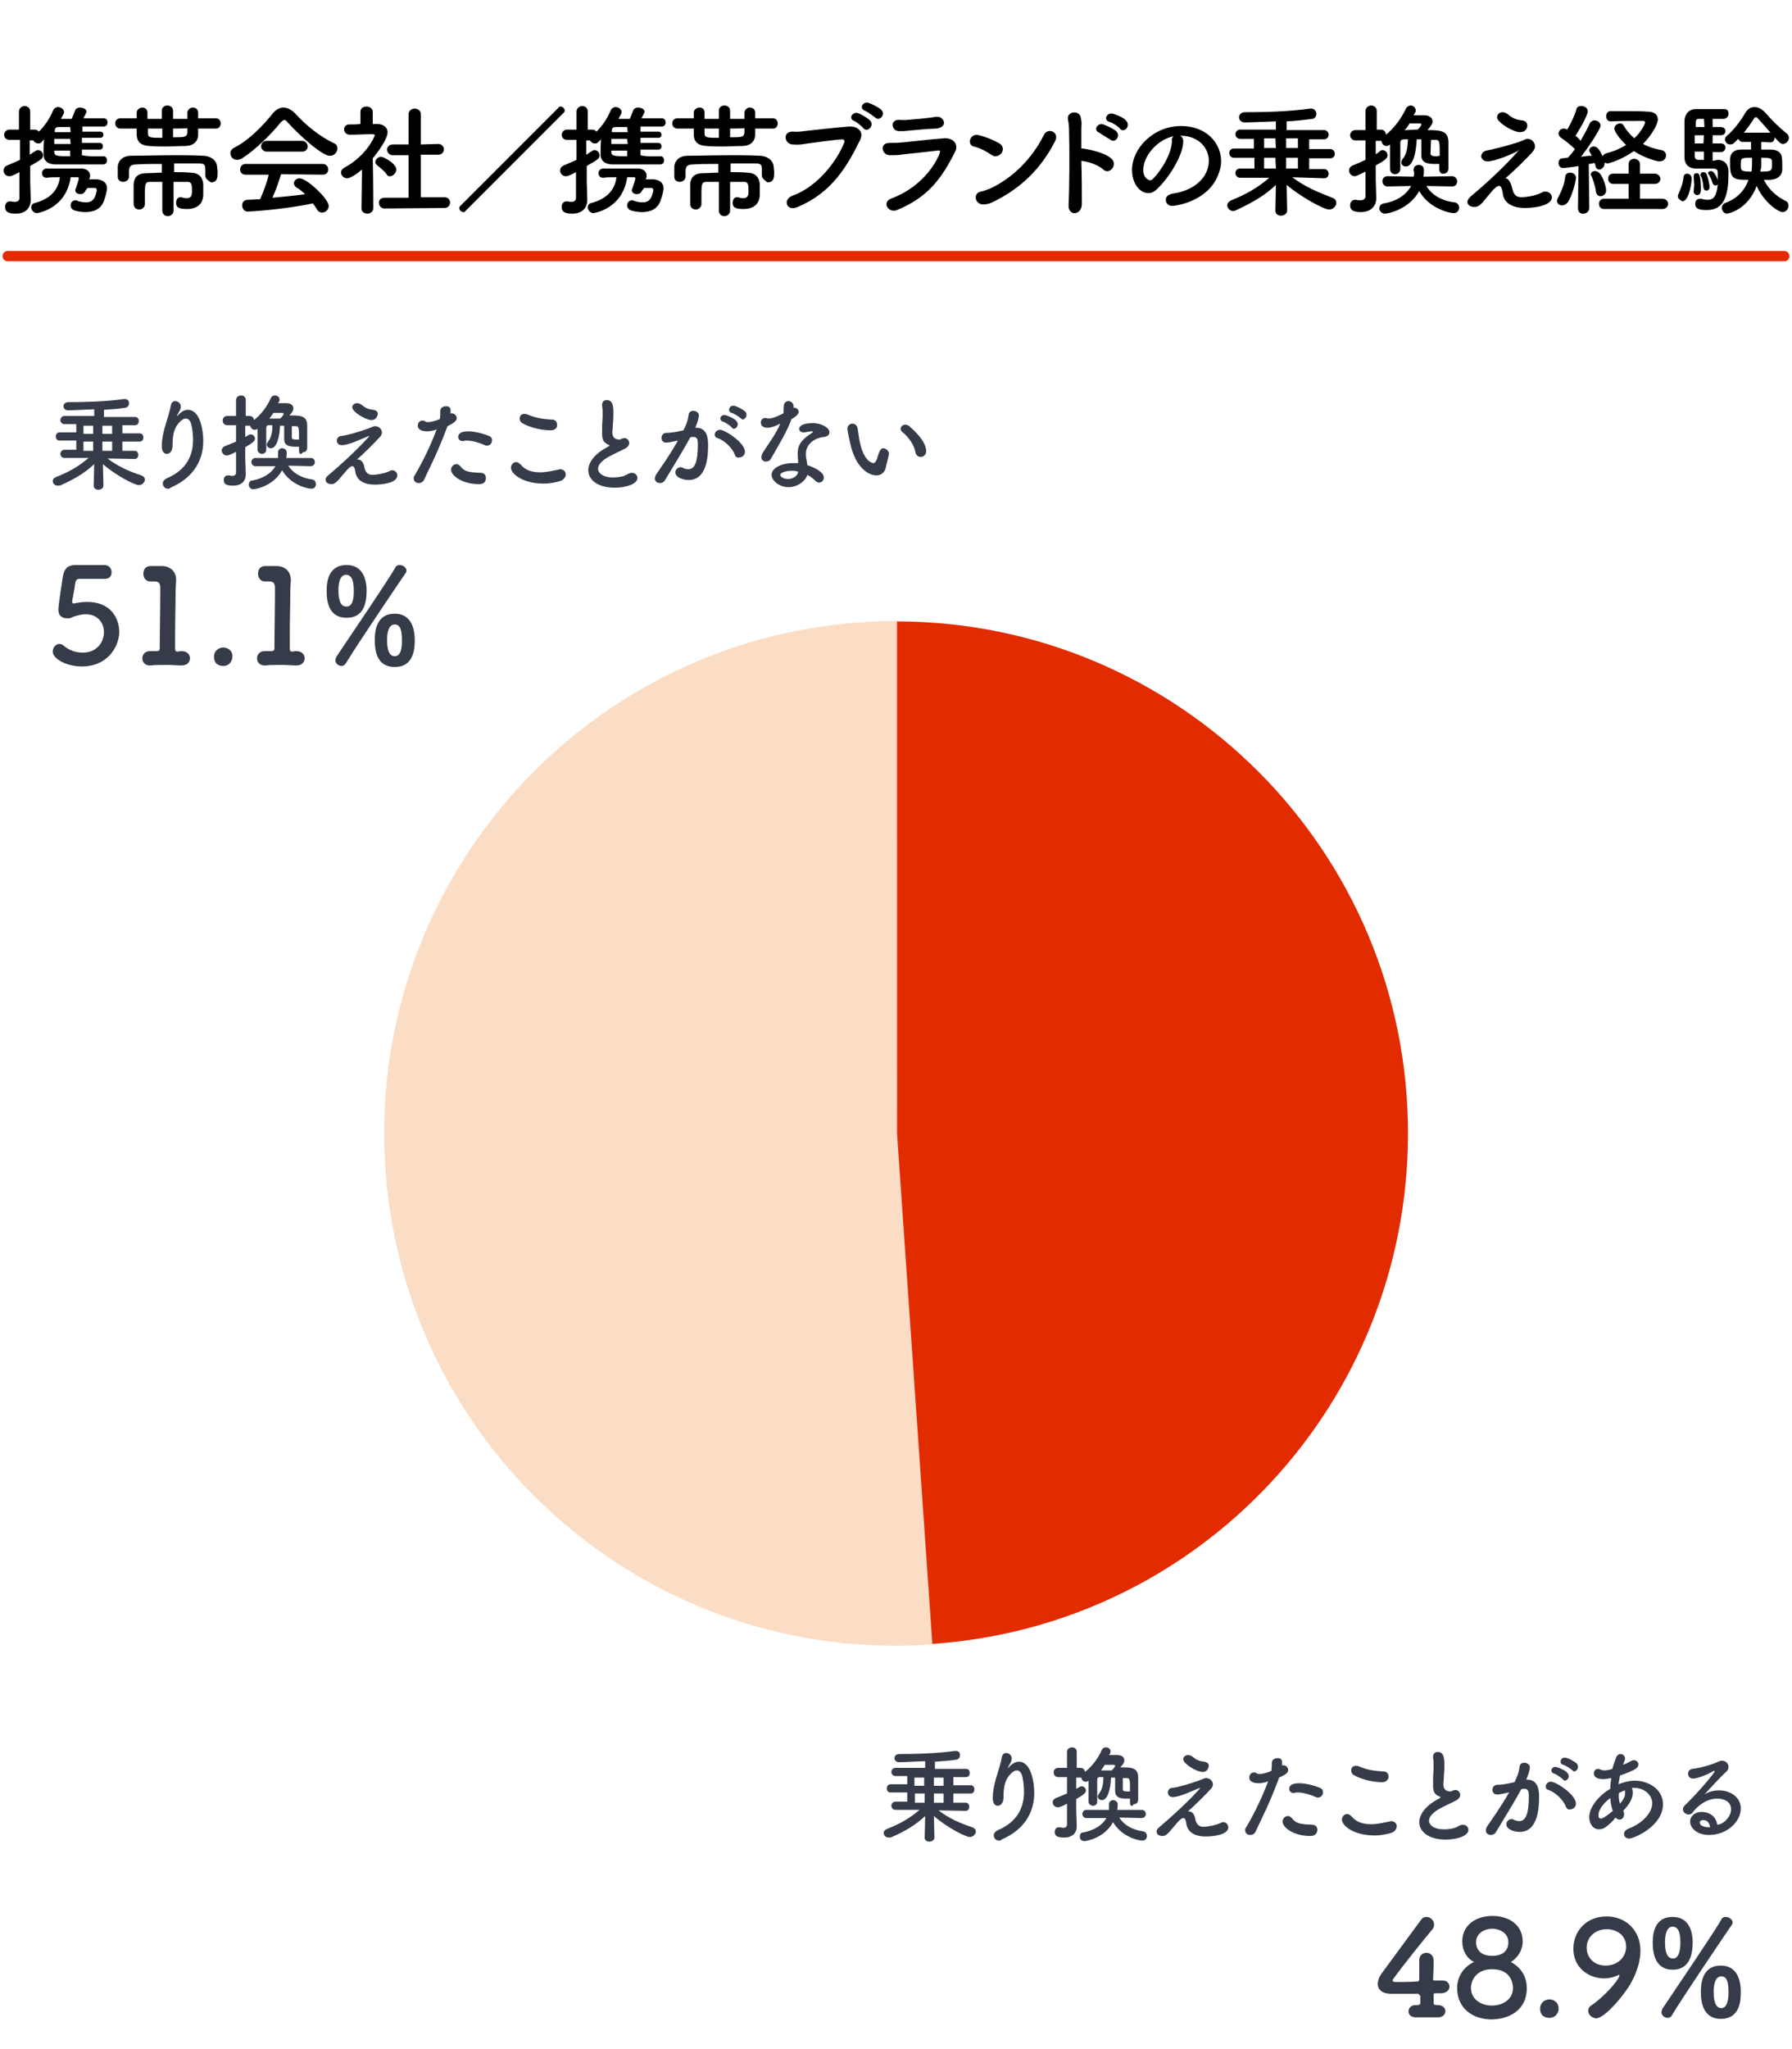 <?xml version="1.0" encoding="utf-8"?>
<!-- Generator: Adobe Illustrator 26.1.0, SVG Export Plug-In . SVG Version: 6.00 Build 0)  -->
<svg version="1.1" id="レイヤー_1" xmlns="http://www.w3.org/2000/svg" xmlns:xlink="http://www.w3.org/1999/xlink" x="0px"
	 y="0px" viewBox="0 0 350 400" style="enable-background:new 0 0 350 400;" xml:space="preserve">
<style type="text/css">
	.st0{fill:#FBDDC5;}
	.st1{fill:#E32B00;}
	.st2{enable-background:new    ;}
	.st3{fill:#363B49;}
	.st4{fill:none;stroke:#E32B00;stroke-width:2;stroke-linecap:round;stroke-linejoin:round;stroke-miterlimit:10;}
</style>
<g>
	<path id="Path_14855" class="st0" d="M175.2,221.3l7,99.7c-55.1,4-102.9-37.4-106.9-92.5c-4-55,37.4-103,92.5-107
		c0.2,0,0.4,0,0.5,0c2.4-0.2,4.5-0.3,7-0.3L175.2,221.3L175.2,221.3z"/>
	<path id="Path_14856" class="st1" d="M175.2,221.3v-100c55.2,0.1,99.9,44.9,99.8,100.1c-0.1,52.4-40.5,95.9-92.9,99.5L175.2,221.3z
		"/>
</g>
<g>
	<g class="st2">
		<path class="st3" d="M21,89.5c2.1,1.6,4.2,2.5,6.6,3.3c0.5,0.2,0.7,0.5,0.7,0.8c0,0.5-0.5,1.1-1.2,1.1c-0.8,0-4.5-1.9-7-4.1
			l0.1,4.2l0,0c0,0.5-0.5,0.8-1,0.8s-0.9-0.3-0.9-0.8l0,0l0.1-4.2c-1.8,1.7-3.8,2.9-6.5,4.1c-0.2,0.1-0.4,0.1-0.6,0.1
			c-0.6,0-1-0.4-1-0.9c0-0.3,0.2-0.6,0.7-0.8c2.5-1,4.3-2,6.3-3.7h-4.7c-0.5,0-0.8-0.4-0.8-0.8s0.3-0.8,0.8-0.8h2.3V86h-3.3
			c-0.5,0-0.7-0.4-0.7-0.8s0.3-0.8,0.7-0.8h3.3v-1.6h-2.3c-0.5,0-0.8-0.4-0.8-0.8s0.3-0.8,0.8-0.8h5.8v-1.3c-0.7,0-4,0.2-5.1,0.2
			c-0.6,0-0.9-0.4-0.9-0.8s0.3-0.8,1-0.8c3.3,0,7.1-0.1,10.8-0.6c0.1,0,0.1,0,0.2,0c0.6,0,0.8,0.4,0.8,0.8s-0.2,0.8-0.7,0.9
			c-1.2,0.2-2.7,0.3-4.2,0.4v1.4h6.1c0.5,0,0.7,0.4,0.7,0.8S26.9,83,26.4,83h-2.5v1.6h3.4c0.5,0,0.7,0.4,0.7,0.8s-0.2,0.8-0.7,0.8
			h-3.4V88h2.4c0.5,0,0.7,0.4,0.7,0.8s-0.2,0.8-0.7,0.8L21,89.5L21,89.5z M18.2,83.1h-1.9v1.6h1.9V83.1z M18.2,86.2h-1.9V88h1.9
			V86.2z M21.9,86.2H20V88h1.9V86.2z M21.9,83.1H20v1.6h1.9V83.1z"/>
		<path class="st3" d="M32.8,95.4c-0.6,0-1-0.5-1-1c0-0.4,0.2-0.7,0.7-1c4.1-1.7,5.2-4.7,5.2-7.5c0-1-0.1-2-0.3-2.9
			s-0.6-1.3-1.1-1.3s-1,0.4-1.5,1c-0.9,1.1-1.1,2.5-1.1,4.3c0,1.1-0.6,1.6-1.1,1.6c-1,0-1-1.3-1-1.6c0-1.5,0.5-3.4,0.8-4.3
			c0.3-1,0.8-2.5,1-3.7c0.1-0.5,0.5-0.7,0.8-0.7c0.5,0,1.1,0.4,1.1,1c0,0.1,0,0.1,0,0.2c-0.1,0.7-0.4,0.9-0.6,1.4
			c-0.1,0.2-0.2,0.3-0.1,0.3c0,0,0.2-0.1,0.3-0.3c0.6-0.6,1.2-0.9,1.8-0.9c2.4,0,3,4,3,6.1c0,3.3-1.5,7-6.4,9.1
			C33.2,95.4,33,95.4,32.8,95.4z"/>
		<path class="st3" d="M58.4,88v-0.8c-0.2,0-0.5,0-0.8,0c-1.1,0-2.1-0.2-2.1-1.5v-2.6h-0.8c-0.1,2.4-0.7,4.4-1.8,4.4
			c-0.4,0-0.8-0.3-0.8-0.7c0-0.2,0.1-0.3,0.2-0.5c0.7-0.9,0.9-1.9,0.9-3.3c-0.2,0-0.4,0-0.6,0c-0.5,0-0.6,0.2-0.6,0.6
			c0,0.7,0,1.8,0,2.8c0,0.5,0,1,0,1.4l0,0c0,0.5-0.4,0.8-0.8,0.8s-0.9-0.3-0.9-0.8c0-0.6,0-1.3,0-2s0-1.4,0-2.1
			c-0.2,0.2-0.4,0.2-0.6,0.2c-0.4,0-0.8-0.4-0.8-0.8c-0.1,0-0.2,0-0.3,0h-0.7v2.2c0.2-0.1,0.5-0.3,0.7-0.4c0.1-0.1,0.3-0.1,0.4-0.1
			c0.4,0,0.8,0.4,0.8,0.8c0,0.5-0.4,0.8-1.9,1.7c0,1.2,0,2.2,0,2.4c0,0.3,0.1,2.1,0.1,2.8v0.1c0,1.3-0.8,2.2-2.5,2.2
			c-1.3,0-1.8-0.3-1.8-1.1c0-0.5,0.3-0.9,0.8-0.9c0.1,0,0.1,0,0.2,0c0.2,0,0.4,0.1,0.6,0.1c0.4,0,0.8-0.1,0.8-0.7v-4
			c-1,0.5-1.4,0.7-1.8,0.7c-0.6,0-1-0.5-1-1c0-0.3,0.2-0.6,0.6-0.8c0.8-0.3,1.5-0.6,2.2-0.9V83h-1.7c-0.6,0-0.9-0.4-0.9-0.9
			s0.3-0.9,0.9-0.9h1.7v-3.1c0-0.6,0.5-0.9,1-0.9s0.9,0.3,0.9,0.9v3.1h0.7c0.6,0,0.9,0.4,0.9,0.8c1.3-1,2.5-2.5,3.3-4.3
			c0.2-0.4,0.5-0.5,0.8-0.5c0.5,0,0.9,0.3,0.9,0.8c0,0.1,0,0.3-0.1,0.4l-0.2,0.3c0.6,0,1.2,0,1.6,0c1.2,0,1.4,0.7,1.4,1
			s-0.1,0.7-0.8,1.4c2.1,0,3.4,0,3.5,1.8c0,0.7,0,1.5,0,2.3s0,1.5,0,2.2c0,0.6-0.4,0.9-0.9,0.9C58.8,88.9,58.4,88.6,58.4,88L58.4,88
			z M56.3,90.9c0.8,1.3,2.4,2.4,4.7,2.7c0.5,0.1,0.7,0.5,0.7,0.9c0,0.5-0.3,0.9-0.9,0.9c-0.7,0-4-0.7-5.7-3.6
			c-1.7,3.1-5.2,3.7-5.6,3.7c-0.6,0-0.9-0.4-0.9-0.9c0-0.4,0.2-0.8,0.7-0.8c2.1-0.4,3.7-1.4,4.5-2.8h-3.9c-0.5,0-0.8-0.4-0.8-0.8
			s0.3-0.8,0.8-0.8h4.4c0-0.2,0-0.3,0-0.5s0-0.4,0-0.5v-0.1c0-0.5,0.4-0.8,0.8-0.8c0.4,0,0.9,0.3,0.9,0.8c0,0.4,0,0.7-0.1,1.1h4.8
			c0.5,0,0.8,0.4,0.8,0.8S61.2,91,60.7,91L56.3,90.9z M55.4,80.8c0-0.1-0.1-0.2-0.3-0.2s-0.9,0-1.7,0c-0.3,0.4-0.5,0.8-0.8,1.1
			c0.7,0,1.4,0,2.1,0C54.8,81.7,55.4,81,55.4,80.8z M57,85.4c0,0.3,0.2,0.4,0.9,0.4c0.2,0,0.3,0,0.5,0l0,0c0-2.4,0-2.6-0.7-2.6
			c-0.2,0-0.4,0-0.7,0V85.4z"/>
		<path class="st3" d="M71.2,91.4c0.2,0.7,0.6,1.3,1.5,1.3c0.8,0,2.5-0.3,3.3-0.7c0.2-0.1,0.4-0.2,0.6-0.2c0.6,0,1,0.5,1,1
			c0,1.5-3,1.8-4.4,1.8c-2.6,0-3.6-1.2-3.8-2.5c-0.1-0.8-0.3-1.1-0.6-1.1c-0.6,0-1.7,1.6-2.8,2.8c-0.5,0.5-0.8,0.7-1.2,0.7
			c-1,0-1.2-0.5-1.2-0.9c0-0.2,0.1-0.5,0.5-0.8c5.3-4.5,7.6-7.2,7.9-7.5c0.1-0.1,0.1-0.2,0.1-0.2l0,0c0,0-0.2,0.1-0.3,0.1
			c-1,0.4-3.7,1.7-5,1.7c-0.7,0-1-0.4-1-0.9c0-0.4,0.3-0.9,0.9-0.9c1-0.1,3.1-0.7,5.1-1.4c0.5-0.2,0.5-0.2,1-0.4
			c0.2-0.1,0.4-0.1,0.5-0.1c0.7,0,1.3,0.6,1.3,1.2c0,0.3-0.1,0.6-0.4,0.9c-0.9,1-3.4,3.5-4.5,4.4C70.8,89.6,71.1,90.7,71.2,91.4z
			 M72.6,82c-1.2,0-3.8-1.6-3.8-2.5c0-0.4,0.4-0.8,0.9-0.8c0.3,0,0.6,0.1,0.9,0.3c0.7,0.6,1.3,0.9,2.3,1c0.6,0.1,0.9,0.4,0.9,0.8
			C73.7,81.4,73.3,82,72.6,82z"/>
		<path class="st3" d="M87.4,83.2c-1.9,5.1-3.3,7.7-4.6,10.5c-0.2,0.4-0.6,0.6-1,0.6c-0.5,0-1-0.3-1-0.9c0-0.2,0-0.4,0.2-0.6
			c1.1-1.9,2.7-4.8,4.3-9l-0.2,0.1c-0.6,0.2-1.2,0.3-1.7,0.3c-0.2,0-1.8,0-1.8-1.1c0-0.5,0.3-1,0.9-1c0.2,0,0.4,0,0.6,0.2
			c0.2,0.1,0.3,0.1,0.5,0.1c0.7,0,1.9-0.4,2.3-0.6c0.1-0.5,0.1-0.9,0.1-1.6c0-0.6,0.6-0.9,1.1-0.9S88,79.5,88,80c0,0.1,0,0.2,0,0.3
			s0,0.2,0,0.4c0.1,0,0.2,0,0.3,0c0.5,0,0.9,0.5,0.9,0.9C89.2,82.1,88.8,82.5,87.4,83.2L87.4,83.2z M93.5,94.5
			c-3.3,0-5.4-1.7-5.4-2.8c0-0.6,0.5-1.1,1-1.1c0.3,0,0.5,0.1,0.8,0.4c0.8,1,1.4,1.2,4,1.3c0.7,0,1,0.5,1,1
			C94.9,94.5,93.9,94.5,93.5,94.5z M94.7,86.9c-0.9-0.4-2.4-0.9-3.5-0.9c-0.2,0-0.5,0-0.7,0.1c-0.1,0-0.2,0-0.2,0
			c-0.5,0-0.8-0.4-0.8-0.8c0-0.3,0.1-1.1,1.9-1.1c1.1,0,2.6,0.3,4.1,0.9c0.5,0.2,0.6,0.5,0.6,0.9c0,0.5-0.4,1-1,1
			C95,87,94.8,87,94.7,86.9z"/>
		<path class="st3" d="M106.2,94.4c-4.1,0-6.4-1.9-6.4-3.1c0-0.6,0.5-1.1,1-1.1c0.3,0,0.6,0.2,0.9,0.5c1,1.2,2.4,1.5,3.8,1.5
			c1.2,0,2.5-0.3,3.4-0.5c0.2,0,0.3-0.1,0.5-0.1c0.7,0,1.1,0.5,1.1,1s-0.4,1.1-1.1,1.3C108.4,94.2,107.3,94.4,106.2,94.4z M107.6,84
			c-2.7,0-4.9-1-5.4-1.3c-0.5-0.2-0.7-0.6-0.7-1c0-0.5,0.3-0.9,0.9-0.9c0.2,0,0.4,0,0.6,0.1c1.4,0.6,2.7,0.9,4.8,1c0.7,0,1,0.5,1,1
			C108.9,83.4,108.5,84,107.6,84z"/>
		<path class="st3" d="M118.6,86.7c-0.9-0.5-1-1.1-1-2.2c0-0.3,0-0.7,0-1.1c0-0.9,0.1-1.6,0.1-2.2c0-0.9,0-1.5-0.1-1.9
			c0-0.1,0-0.2,0-0.3c0-0.6,0.4-0.9,0.9-0.9c1.2,0,1.3,1.2,1.3,2.5c0,0.6,0,1.3-0.1,2.3c0,0.6-0.1,1.1-0.1,1.5
			c0,1.2,0.8,1.4,1.4,1.4c0.3,0,0.3-0.2,0.6-0.2c0.1,0,0.2-0.1,0.3-0.1c0.5,0,1,0.4,1,1c0,0.3-0.2,0.7-0.7,1
			c-0.7,0.4-2.3,1.1-3.2,1.6c-1.5,0.8-2.2,1.7-2.2,2.4c0,0.8,0.9,1.7,2.9,1.7c0.3,0,1.9,0,2.8-0.6c0.3-0.2,0.7-0.3,0.9-0.3
			c0.7,0,1.1,0.5,1.1,1c0,1.2-2.3,1.9-4.4,1.9c-3.6,0-5.2-1.7-5.2-3.4c0-1.4,1.1-3.1,3.5-4.4c0,0,0.5-0.3,0.7-0.4
			C118.9,86.8,118.7,86.8,118.6,86.7z"/>
		<path class="st3" d="M132.4,86c-0.9,0.2-1.8,0.4-2.3,0.4c-0.6,0-0.9-0.4-0.9-0.9s0.3-1,1-1c0.3,0,1.2,0,3.3-0.5
			c0.5-1.1,0.8-1.6,1-3.1c0.1-0.5,0.5-0.7,0.9-0.7c0.5,0,1.1,0.3,1.1,0.9c0,0.2-0.1,1-0.7,2.4c0.1,0,0.1,0,0.2,0
			c2.3,0,2.3,2.5,2.3,3.4c0,1.8-0.1,6.8-3.8,6.8c-1.1,0-2.6-0.5-2.6-1.5c0-0.5,0.5-1,1-1c0.1,0,0.3,0,0.4,0.1
			c0.4,0.2,0.8,0.3,1.1,0.3c1.3,0,1.9-1.4,1.9-4.9c0-0.8-0.1-1.4-0.8-1.4c-0.1,0-0.2,0-0.4,0c-0.1,0-0.2,0.1-0.3,0.1
			c-1.5,2.8-3.6,6.1-4.9,8.3c-0.2,0.4-0.6,0.6-1,0.6c-0.5,0-1-0.3-1-0.9c0-0.2,0.1-0.4,0.2-0.7C129,91.4,131.1,88.4,132.4,86
			L132.4,86z M143.5,88.7c-0.4-1.1-1.9-2.7-3.4-3.2c-0.4-0.1-0.5-0.4-0.5-0.7c0-0.4,0.4-0.9,1-0.9c1,0,4.9,2.5,4.9,4.3
			c0,0.6-0.5,1.1-1.1,1.1C144,89.4,143.6,89.2,143.5,88.7z M142.9,83.4c-0.3-0.3-1.3-1-1.7-1.1s-0.5-0.4-0.5-0.6
			c0-0.4,0.4-0.7,0.8-0.7c0.1,0,2.6,0.7,2.6,1.8c0,0.5-0.4,0.9-0.8,0.9C143.2,83.7,143,83.6,142.9,83.4z M144.6,81.6
			c-0.3-0.3-1.3-0.9-1.7-1s-0.5-0.4-0.5-0.6c0-0.4,0.3-0.8,0.8-0.8c0.7,0,2.1,0.9,2.3,1.1s0.3,0.4,0.3,0.7c0,0.5-0.4,0.9-0.8,0.9
			C144.9,81.8,144.8,81.7,144.6,81.6z"/>
		<path class="st3" d="M154.6,81.8c-0.9,2.5-2.6,5.2-4,7.7c-0.2,0.4-0.6,0.6-1,0.6c-0.5,0-0.9-0.3-0.9-0.9c0-0.2,0.1-0.4,0.2-0.7
			c1.4-2.2,2.6-3.7,3.5-5.8c-1.2,0.6-1.9,0.8-2.5,0.8c-1.3,0-1.3-0.9-1.3-1c0-0.5,0.3-0.9,0.9-0.9c0.1,0,0.3,0,0.4,0.1
			c0.1,0,0.2,0,0.3,0c0.7,0,1.8-0.5,2.8-1c0.1-0.5,0-0.9,0.1-1.5c0-0.6,0.5-0.9,0.9-0.9s0.9,0.3,1,0.9v0.4c0.1,0,0.1,0,0.2,0
			c0.4,0,0.8,0.4,0.8,0.8C156,80.9,155.2,81.5,154.6,81.8L154.6,81.8z M154,95.1c-1.8,0-3.3-1.3-3.3-2.4c0-1.3,1.8-2.3,4.3-2.3
			c0.3,0,0.6,0,0.9,0c-0.1-1.6-0.1-1.7-0.1-1.9c0-1.3,0.4-2.5,2.8-4c0.1-0.1,0.2-0.2,0.2-0.2c0-0.1-0.2-0.1-0.3-0.1
			c-0.3,0-0.7,0.1-1.3,0.2c-0.1,0-0.2,0-0.3,0c-0.5,0-0.8-0.3-0.8-0.7c0-0.5,0.6-1.1,2.7-1.1c1.5,0,3.2,0.8,3.2,1.8
			c0,0.5-0.4,0.8-1,0.9c-1.6,0.1-3.6,1.2-3.6,3.3c0,0.3,0,0.6,0.1,1s0.1,0.8,0.2,1.2c1.2,0.4,3.2,1.3,3.2,2.4c0,0.6-0.4,1-0.9,1
			c-0.3,0-0.5-0.1-0.8-0.4c-0.4-0.4-0.9-0.8-1.5-1.1C157.3,93.9,155.8,95.1,154,95.1z M154.6,91.9c-1.2,0-2.2,0.4-2.2,0.8
			s0.7,0.8,1.5,0.8c1,0,1.9-0.6,2-1.4C155.5,91.9,155,91.9,154.6,91.9z"/>
		<path class="st3" d="M171.2,92.8c-0.7,0-1.6-0.3-2.4-1c-2-1.7-2.6-4.5-2.9-6c-0.2-0.8-0.4-2-0.4-2.1c0-0.6,0.5-1,1-1
			c0.4,0,0.9,0.3,1,0.9s0.2,1.3,0.3,2c0.8,4.7,2.7,4.8,2.8,4.8c0.2,0,0.4-0.2,0.6-0.6c0.2-0.5,0.3-1.1,0.6-1.7
			c0.2-0.4,0.4-0.6,0.7-0.6c0.5,0,1.1,0.5,1.1,1c0,0.1,0,0.1,0,0.2c-0.1,0.7-0.5,2-0.6,2.6C172.8,92.2,172.1,92.8,171.2,92.8z
			 M178.8,88.3c-0.2-1.3-1.3-3-2.6-4c-0.2-0.2-0.3-0.4-0.3-0.6c0-0.4,0.4-0.8,0.9-0.8c0.3,0,0.6,0.1,0.8,0.3
			c0.8,0.7,3.3,2.9,3.3,4.9c0,0.7-0.6,1.1-1.1,1.1C179.4,89.2,178.9,88.9,178.8,88.3z"/>
	</g>
	<g class="st2">
		<path class="st3" d="M16,130.1c-3,0-5.7-1.5-5.7-2.9c0-0.8,0.6-1.5,1.3-1.5c0.3,0,0.6,0.1,0.9,0.4c1.1,0.9,2.4,1.3,3.6,1.3
			c2.9,0,4.2-2.1,4.2-4c0-1.8-1.2-3.5-3.6-3.5c-0.7,0-1.4,0.2-2.1,0.4c-0.4,0.1-0.6,0.3-1,0.4c-0.1,0-0.3,0-0.4,0
			c-1.1,0-1.8-0.5-1.8-1.7c0-0.9,0.8-5.9,0.9-6.6c0.3-1.4,0.9-2.1,2.5-2.1c0.1,0,0.1,0,0.2,0c0.2,0,0.8,0,5.4,0
			c0.9,0,1.4,0.7,1.4,1.4s-0.4,1.3-1.3,1.3c-0.7,0-4.2,0-5,0c-0.5,0-0.7,0.3-0.8,0.8c-0.1,0.9-0.5,3-0.6,3.5c0,0.1,0,0.1,0,0.2
			c0,0.2,0.1,0.3,0.3,0.3s0.4-0.1,0.6-0.1c0.5-0.1,1.2-0.2,2-0.2c4.6,0,6.3,3.1,6.3,6C23.1,126.8,20.6,130.1,16,130.1z"/>
		<path class="st3" d="M35.4,127.1L35.4,127.1c1.2,0,1.7,0.7,1.7,1.4c0,0.7-0.5,1.4-1.6,1.4h-0.1c-0.7,0-1.7-0.1-2.8-0.1
			c-1.2,0-2.5,0-3.1,0.1c-1,0.1-1.7-0.5-1.7-1.4c0-0.7,0.5-1.4,1.5-1.4c0.1,0,0.1,0,0.1,0c0.3,0,0.8,0,1.2,0c0.5,0,0.6-0.2,0.6-0.6
			c0-2.9,0.1-7,0.1-9.6c0-1.1,0-1.9,0-2.2c0-0.8-0.3-1.2-1.1-1.2h-0.6c-1.2,0.1-1.6-0.8-1.6-1.5c0-0.8,0.4-1.5,1.4-1.5
			c0.1,0,0.1,0,0.1,0c0.3,0,0.6,0,1,0c0.3,0,0.7,0,0.9,0c0.1,0,0.2,0,0.2,0c1.7,0,2.8,1.1,2.8,2.7c0,0,0,0,0,0.1
			c0,0.5-0.1,1.2-0.1,2.2c0,2.2-0.1,5.3-0.1,8.7c0,0.8,0,1.6,0,2.4c0,0.4,0.1,0.6,0.5,0.6L35.4,127.1L35.4,127.1z"/>
		<path class="st3" d="M43.6,130c-0.7,0-1.8-0.3-1.8-1.8c0-1.3,1.1-1.8,1.8-1.8c0.9,0,1.8,0.6,1.8,1.7C45.4,128.9,44.9,130,43.6,130
			z"/>
		<path class="st3" d="M57.8,127.1L57.8,127.1c1.2,0,1.7,0.7,1.7,1.4c0,0.7-0.5,1.4-1.6,1.4h-0.1c-0.7,0-1.7-0.1-2.8-0.1
			c-1.2,0-2.5,0-3.1,0.1c-1,0.1-1.7-0.5-1.7-1.4c0-0.7,0.5-1.4,1.5-1.4c0.1,0,0.1,0,0.1,0c0.3,0,0.8,0,1.2,0c0.5,0,0.6-0.2,0.6-0.6
			c0-2.9,0.1-7,0.1-9.6c0-1.1,0-1.9,0-2.2c0-0.8-0.3-1.2-1.1-1.2H52c-1.2,0.1-1.6-0.8-1.6-1.5c0-0.8,0.4-1.5,1.4-1.5
			c0.1,0,0.1,0,0.1,0c0.3,0,0.6,0,1,0c0.3,0,0.7,0,0.9,0c0.1,0,0.2,0,0.2,0c1.7,0,2.8,1.1,2.8,2.7c0,0,0,0,0,0.1
			c0,0.5-0.1,1.2-0.1,2.2c0,2.2-0.1,5.3-0.1,8.7c0,0.8,0,1.6,0,2.4c0,0.4,0.1,0.6,0.5,0.6L57.8,127.1L57.8,127.1z"/>
		<path class="st3" d="M63.8,115.4c0-1.4,0.1-5.1,3.9-5.1c3.1,0,3.9,2.7,3.9,5c0,2.5-0.6,5.3-3.9,5.3S63.8,117.8,63.8,115.4z
			 M66.7,130c-0.6,0-1.2-0.5-1.2-1.1c0-0.2,0.1-0.4,0.2-0.7c1.8-2.7,10.5-15.5,11.5-17.4c0.2-0.4,0.5-0.5,0.9-0.5
			c0.6,0,1.3,0.5,1.3,1.1c0,0.2-0.1,0.4-0.2,0.5c-1.1,1.6-9.3,13.7-11.6,17.5C67.3,129.9,67,130,66.7,130z M69.1,115.4
			c0-1.2-0.1-3.2-1.5-3.2c-1.2,0-1.5,1.6-1.5,3c0,1.1,0.1,3.2,1.5,3.2C68.9,118.5,69.1,116.8,69.1,115.4z M73.2,125
			c0-1.4,0.1-5.2,3.9-5.2c3.1,0,3.9,2.7,3.9,5.1c0,1.4,0,5.3-3.9,5.3C73.8,130.2,73.2,127.4,73.2,125z M78.5,125.1
			c0-1.8-0.2-3.2-1.4-3.2s-1.5,1.6-1.5,3s0.2,3.2,1.5,3.2C78.3,128.1,78.5,126.5,78.5,125.1z"/>
	</g>
</g>
<g>
	<g class="st2">
		<path class="st3" d="M183.3,353.4c2.1,1.6,4.2,2.5,6.6,3.3c0.5,0.2,0.7,0.5,0.7,0.8c0,0.5-0.5,1.1-1.2,1.1c-0.8,0-4.5-1.9-7-4.1
			l0.1,4.2l0,0c0,0.5-0.5,0.8-1,0.8s-0.9-0.3-0.9-0.8l0,0l0.1-4.2c-1.8,1.7-3.8,2.9-6.5,4.1c-0.2,0.1-0.4,0.1-0.6,0.1
			c-0.6,0-1-0.4-1-0.9c0-0.3,0.2-0.6,0.7-0.8c2.5-1,4.3-2,6.3-3.7h-4.7c-0.5,0-0.8-0.4-0.8-0.8s0.3-0.8,0.8-0.8h2.3v-1.8h-3.3
			c-0.5,0-0.7-0.4-0.7-0.8s0.3-0.8,0.7-0.8h3.3v-1.6h-2.3c-0.5,0-0.8-0.4-0.8-0.8s0.3-0.8,0.8-0.8h5.8v-1.3c-0.7,0-4,0.2-5.1,0.2
			c-0.6,0-0.9-0.4-0.9-0.8s0.3-0.8,1-0.8c3.3,0,7.1-0.1,10.8-0.6c0.1,0,0.1,0,0.2,0c0.6,0,0.8,0.4,0.8,0.8s-0.2,0.8-0.7,0.9
			c-1.2,0.2-2.7,0.3-4.2,0.4v1.4h6.1c0.5,0,0.7,0.4,0.7,0.8s-0.2,0.8-0.7,0.8h-2.5v1.6h3.4c0.5,0,0.7,0.4,0.7,0.8s-0.2,0.8-0.7,0.8
			h-3.4v1.8h2.4c0.5,0,0.7,0.4,0.7,0.8s-0.2,0.8-0.7,0.8L183.3,353.4L183.3,353.4z M180.5,347h-1.9v1.6h1.9V347z M180.6,350.1h-1.9
			v1.8h1.9V350.1z M184.3,350.1h-1.9v1.8h1.9V350.1z M184.3,347h-1.9v1.6h1.9V347z"/>
		<path class="st3" d="M195.1,359.3c-0.6,0-1-0.5-1-1c0-0.4,0.2-0.7,0.7-1c4.1-1.7,5.2-4.7,5.2-7.5c0-1-0.1-2-0.3-2.9
			s-0.6-1.3-1.1-1.3s-1,0.4-1.5,1c-0.9,1.1-1.1,2.5-1.1,4.3c0,1.1-0.6,1.6-1.1,1.6c-1,0-1-1.3-1-1.6c0-1.5,0.5-3.4,0.8-4.3
			c0.3-1,0.8-2.5,1-3.7c0.1-0.5,0.5-0.7,0.8-0.7c0.5,0,1.1,0.4,1.1,1c0,0.1,0,0.1,0,0.2c-0.1,0.7-0.4,0.9-0.6,1.4
			c-0.1,0.2-0.2,0.3-0.1,0.3c0,0,0.2-0.1,0.3-0.3c0.6-0.6,1.2-0.9,1.8-0.9c2.4,0,3,4,3,6.1c0,3.3-1.5,7-6.4,9.1
			C195.5,359.3,195.3,359.3,195.1,359.3z"/>
		<path class="st3" d="M220.7,351.9v-0.8c-0.2,0-0.5,0-0.8,0c-1.1,0-2.1-0.2-2.1-1.5V347H217c-0.1,2.4-0.7,4.4-1.8,4.4
			c-0.4,0-0.8-0.3-0.8-0.7c0-0.2,0.1-0.3,0.2-0.5c0.7-0.9,0.9-1.9,0.9-3.3c-0.2,0-0.4,0-0.6,0c-0.5,0-0.6,0.2-0.6,0.6
			c0,0.7,0,1.8,0,2.8c0,0.5,0,1,0,1.4l0,0c0,0.5-0.4,0.8-0.8,0.8s-0.9-0.3-0.9-0.8c0-0.6,0-1.3,0-2s0-1.4,0-2.1
			c-0.2,0.2-0.4,0.2-0.6,0.2c-0.4,0-0.8-0.4-0.8-0.8c-0.1,0-0.2,0-0.3,0h-0.7v2.2c0.2-0.1,0.5-0.3,0.7-0.4c0.1-0.1,0.3-0.1,0.4-0.1
			c0.4,0,0.8,0.4,0.8,0.8c0,0.5-0.4,0.8-1.9,1.7c0,1.2,0,2.2,0,2.4c0,0.3,0.1,2.1,0.1,2.8v0.1c0,1.3-0.8,2.2-2.5,2.2
			c-1.3,0-1.8-0.3-1.8-1.1c0-0.5,0.3-0.9,0.8-0.9c0.1,0,0.1,0,0.2,0c0.2,0,0.4,0.1,0.6,0.1c0.4,0,0.8-0.1,0.8-0.7v-4
			c-1,0.5-1.4,0.7-1.8,0.7c-0.6,0-1-0.5-1-1c0-0.3,0.2-0.6,0.6-0.8c0.8-0.3,1.5-0.6,2.2-0.9v-3.2h-1.7c-0.6,0-0.9-0.4-0.9-0.9
			s0.3-0.9,0.9-0.9h1.7V342c0-0.6,0.5-0.9,1-0.9s0.9,0.3,0.9,0.9v3.1h0.7c0.6,0,0.9,0.4,0.9,0.8c1.3-1,2.5-2.5,3.3-4.3
			c0.2-0.4,0.5-0.5,0.8-0.5c0.5,0,0.9,0.3,0.9,0.8c0,0.1,0,0.3-0.1,0.4l-0.2,0.3c0.6,0,1.2,0,1.6,0c1.2,0,1.4,0.7,1.4,1
			s-0.1,0.7-0.8,1.4c2.1,0,3.4,0,3.5,1.8c0,0.7,0,1.5,0,2.3s0,1.5,0,2.2c0,0.6-0.4,0.9-0.9,0.9C221.1,352.8,220.7,352.5,220.7,351.9
			L220.7,351.9z M218.6,354.8c0.8,1.3,2.4,2.4,4.7,2.7c0.5,0.1,0.7,0.5,0.7,0.9c0,0.5-0.3,0.9-0.9,0.9c-0.7,0-4-0.7-5.7-3.6
			c-1.7,3.1-5.2,3.7-5.6,3.7c-0.6,0-0.9-0.4-0.9-0.9c0-0.4,0.2-0.8,0.7-0.8c2.1-0.4,3.7-1.4,4.5-2.8h-3.9c-0.5,0-0.8-0.4-0.8-0.8
			s0.3-0.8,0.8-0.8h4.4c0-0.2,0-0.3,0-0.5s0-0.4,0-0.5v-0.1c0-0.5,0.4-0.8,0.8-0.8c0.4,0,0.9,0.3,0.9,0.8c0,0.4,0,0.7-0.1,1.1h4.8
			c0.5,0,0.8,0.4,0.8,0.8s-0.3,0.8-0.8,0.8L218.6,354.8z M217.8,344.7c0-0.1-0.1-0.2-0.3-0.2s-0.9,0-1.7,0c-0.3,0.4-0.5,0.8-0.8,1.1
			c0.7,0,1.4,0,2.1,0C217.2,345.6,217.8,344.9,217.8,344.7z M219.3,349.3c0,0.3,0.2,0.4,0.9,0.4c0.2,0,0.3,0,0.5,0l0,0
			c0-2.4,0-2.6-0.7-2.6c-0.2,0-0.4,0-0.7,0V349.3z"/>
		<path class="st3" d="M233.5,355.3c0.2,0.7,0.6,1.3,1.5,1.3c0.8,0,2.5-0.3,3.3-0.7c0.2-0.1,0.4-0.2,0.6-0.2c0.6,0,1,0.5,1,1
			c0,1.5-3,1.8-4.4,1.8c-2.6,0-3.6-1.2-3.8-2.5c-0.1-0.8-0.3-1.1-0.6-1.1c-0.6,0-1.7,1.6-2.8,2.8c-0.5,0.5-0.8,0.7-1.2,0.7
			c-1,0-1.2-0.5-1.2-0.9c0-0.2,0.1-0.5,0.5-0.8c5.3-4.5,7.6-7.2,7.9-7.5c0.1-0.1,0.1-0.2,0.1-0.2l0,0c0,0-0.2,0.1-0.3,0.1
			c-1,0.4-3.7,1.7-5,1.7c-0.7,0-1-0.4-1-0.9c0-0.4,0.3-0.9,0.9-0.9c1-0.1,3.1-0.7,5.1-1.4c0.5-0.2,0.5-0.2,1-0.4
			c0.2-0.1,0.4-0.1,0.5-0.1c0.7,0,1.3,0.6,1.3,1.2c0,0.3-0.1,0.6-0.4,0.9c-0.9,1-3.4,3.5-4.5,4.4
			C233.1,353.5,233.4,354.6,233.5,355.3z M234.9,345.9c-1.2,0-3.8-1.6-3.8-2.5c0-0.4,0.4-0.8,0.9-0.8c0.3,0,0.6,0.1,0.9,0.3
			c0.7,0.6,1.3,0.9,2.3,1c0.6,0.1,0.9,0.4,0.9,0.8C236,345.3,235.7,345.9,234.9,345.9z"/>
		<path class="st3" d="M249.8,347.1c-1.9,5.1-3.3,7.7-4.6,10.5c-0.2,0.4-0.6,0.6-1,0.6c-0.5,0-1-0.3-1-0.9c0-0.2,0-0.4,0.2-0.6
			c1.1-1.9,2.7-4.8,4.3-9l-0.2,0.1c-0.6,0.2-1.2,0.3-1.7,0.3c-0.2,0-1.8,0-1.8-1.1c0-0.5,0.3-1,0.9-1c0.2,0,0.4,0,0.6,0.2
			c0.2,0.1,0.3,0.1,0.5,0.1c0.7,0,1.9-0.4,2.3-0.6c0.1-0.5,0.1-0.9,0.1-1.6c0-0.6,0.6-0.9,1.1-0.9s0.9,0.2,0.9,0.7
			c0,0.1,0,0.2,0,0.3s0,0.2,0,0.4c0.1,0,0.2,0,0.3,0c0.5,0,0.9,0.5,0.9,0.9c0,0.5-0.4,0.9-1.8,1.5V347.1z M255.9,358.4
			c-3.3,0-5.4-1.7-5.4-2.8c0-0.6,0.5-1.1,1-1.1c0.3,0,0.5,0.1,0.8,0.4c0.8,1,1.4,1.2,4,1.3c0.7,0,1,0.5,1,1
			C257.2,358.4,256.2,358.4,255.9,358.4z M257,350.8c-0.9-0.4-2.4-0.9-3.5-0.9c-0.2,0-0.5,0-0.7,0.1c-0.1,0-0.2,0-0.2,0
			c-0.5,0-0.8-0.4-0.8-0.8c0-0.3,0.1-1.1,1.9-1.1c1.1,0,2.6,0.3,4.1,0.9c0.5,0.2,0.6,0.5,0.6,0.9c0,0.5-0.4,1-1,1
			C257.3,350.9,257.2,350.9,257,350.8z"/>
		<path class="st3" d="M268.5,358.3c-4.1,0-6.4-1.9-6.4-3.1c0-0.6,0.5-1.1,1-1.1c0.3,0,0.6,0.2,0.9,0.5c1,1.2,2.4,1.5,3.8,1.5
			c1.2,0,2.5-0.3,3.4-0.5c0.2,0,0.3-0.1,0.5-0.1c0.7,0,1.1,0.5,1.1,1s-0.4,1.1-1.1,1.3C270.7,358.1,269.6,358.3,268.5,358.3z
			 M270,347.9c-2.7,0-4.9-1-5.4-1.3c-0.5-0.2-0.7-0.6-0.7-1c0-0.5,0.3-0.9,0.9-0.9c0.2,0,0.4,0,0.6,0.1c1.4,0.6,2.7,0.9,4.8,1
			c0.7,0,1,0.5,1,1C271.2,347.3,270.8,347.9,270,347.9z"/>
		<path class="st3" d="M280.9,350.6c-0.9-0.5-1-1.1-1-2.2c0-0.3,0-0.7,0-1.1c0-0.9,0.1-1.6,0.1-2.2c0-0.9,0-1.5-0.1-1.9
			c0-0.1,0-0.2,0-0.3c0-0.6,0.4-0.9,0.9-0.9c1.2,0,1.3,1.2,1.3,2.5c0,0.6,0,1.3-0.1,2.3c0,0.6-0.1,1.1-0.1,1.5
			c0,1.2,0.8,1.4,1.4,1.4c0.3,0,0.3-0.2,0.6-0.2c0.1,0,0.2-0.1,0.3-0.1c0.5,0,1,0.4,1,1c0,0.3-0.2,0.7-0.7,1
			c-0.7,0.4-2.3,1.1-3.2,1.6c-1.5,0.8-2.2,1.7-2.2,2.4c0,0.8,0.9,1.7,2.9,1.7c0.3,0,1.9,0,2.8-0.6c0.3-0.2,0.7-0.3,0.9-0.3
			c0.7,0,1.1,0.5,1.1,1c0,1.2-2.3,1.9-4.4,1.9c-3.6,0-5.2-1.7-5.2-3.4c0-1.4,1.1-3.1,3.5-4.4c0,0,0.5-0.3,0.7-0.4
			C281.2,350.7,281.1,350.6,280.9,350.6z"/>
		<path class="st3" d="M294.7,349.9c-0.9,0.2-1.8,0.4-2.3,0.4c-0.6,0-0.9-0.4-0.9-0.9s0.3-1,1-1c0.3,0,1.2,0,3.3-0.5
			c0.5-1.1,0.8-1.6,1-3.1c0.1-0.5,0.5-0.7,0.9-0.7c0.5,0,1.1,0.3,1.1,0.9c0,0.2-0.1,1-0.7,2.4c0.1,0,0.1,0,0.2,0
			c2.3,0,2.3,2.5,2.3,3.4c0,1.8-0.1,6.8-3.8,6.8c-1.1,0-2.6-0.5-2.6-1.5c0-0.5,0.5-1,1-1c0.1,0,0.3,0,0.4,0.1
			c0.4,0.2,0.8,0.3,1.1,0.3c1.3,0,1.9-1.4,1.9-4.9c0-0.8-0.1-1.4-0.8-1.4c-0.1,0-0.2,0-0.4,0c-0.1,0-0.2,0.1-0.3,0.1
			c-1.5,2.8-3.6,6.1-4.9,8.3c-0.2,0.4-0.6,0.6-1,0.6c-0.5,0-1-0.3-1-0.9c0-0.2,0.1-0.4,0.2-0.7c0.9-1.3,3-4.3,4.4-6.8L294.7,349.9z
			 M305.8,352.6c-0.4-1.1-1.9-2.7-3.4-3.2c-0.4-0.1-0.5-0.4-0.5-0.7c0-0.4,0.4-0.9,1-0.9c1,0,4.9,2.5,4.9,4.3c0,0.6-0.5,1.1-1.1,1.1
			C306.3,353.3,306,353.1,305.8,352.6z M305.2,347.3c-0.3-0.3-1.3-1-1.7-1.1s-0.5-0.4-0.5-0.6c0-0.4,0.4-0.7,0.8-0.7
			c0.1,0,2.6,0.7,2.6,1.8c0,0.5-0.4,0.9-0.8,0.9C305.6,347.6,305.4,347.5,305.2,347.3z M307,345.5c-0.3-0.3-1.3-0.9-1.7-1
			s-0.5-0.4-0.5-0.6c0-0.4,0.3-0.8,0.8-0.8c0.7,0,2.1,0.9,2.3,1.1s0.3,0.4,0.3,0.7c0,0.5-0.4,0.9-0.8,0.9
			C307.3,345.7,307.1,345.6,307,345.5z"/>
		<path class="st3" d="M313.7,356.6c-0.5,0.4-1,0.5-1.4,0.5c-1.1,0-1.9-1-1.9-2.4c0-2,2-4.3,4.1-5.5c0-0.7,0.1-1.4,0.2-2.1
			c-0.6,0.1-1.1,0.2-1.6,0.2c-1.4,0-1.8-0.6-1.8-1.1s0.3-0.9,0.8-0.9c0.1,0,0.3,0,0.4,0.1c0.3,0.1,0.5,0.2,0.8,0.2
			c0.6,0,1.4-0.2,1.6-0.3c0.2-0.7,0.4-1.3,0.7-2.1c0.2-0.6,0.6-0.8,0.9-0.8c0.5,0,0.9,0.4,0.9,0.9c0,0.2-0.1,0.4-0.4,1.2
			c0.6-0.2,1.1-0.5,1.5-0.7c0.2-0.1,0.4-0.2,0.6-0.2c0.5,0,0.9,0.4,0.9,0.8c0,0.7-0.5,1.1-3.6,2.2c-0.1,0.6-0.2,1.2-0.3,1.7
			c1-0.4,2.1-0.7,3.2-0.7c2.7,0,5.5,1.7,5.5,4.6c0,4.3-5.7,6.7-6.6,6.7c-0.6,0-1-0.4-1-0.9c0-0.4,0.2-0.7,0.8-1
			c2.9-1.1,4.7-3.2,4.7-5c0-1.5-1.4-3-3.6-3c-0.1,0-0.3,0-0.4,0c0.1,0.1,0.2,0.4,0.2,1c0,1.1-0.7,2.2-1.6,3.2
			c-0.1,0.1-0.2,0.2-0.3,0.3c0.2,0.2,0.2,0.5,0.2,0.7c0,0.6-0.4,1-0.9,1c-0.2,0-0.5-0.1-0.8-0.4C315,355.6,314.3,356.1,313.7,356.6z
			 M314.5,351c-1.2,0.9-2.3,2.2-2.3,3.3c0,0.6,0.2,0.7,0.5,0.7c0.1,0,0.5,0,2.3-1.5C314.7,352.7,314.6,351.9,314.5,351z
			 M316.4,352.1c0.6-0.7,1-1.4,1-1.9c0-0.1,0-0.2,0-0.3s0-0.3,0-0.4c-0.4,0.1-0.8,0.3-1.2,0.5C316.1,350.7,316.2,351.4,316.4,352.1
			L316.4,352.1z"/>
		<path class="st3" d="M338.1,353.2c0-2.1-2.5-2.1-2.7-2.1c-2.2,0-4,1.6-4.8,2.7c-0.2,0.3-0.5,0.4-0.8,0.4c-0.5,0-1.1-0.4-1.1-1
			c0-0.3,0.1-0.5,0.4-0.8c2.9-2.8,5.8-6.4,5.8-6.6c0,0,0-0.1-0.1-0.1s-0.1,0-0.1,0c-1.5,0.9-3.4,1.5-4,1.5c-0.7,0-1-0.5-1-1
			c0-0.4,0.3-0.8,0.8-0.9c2-0.2,4.5-1.1,5.1-1.4c0.2-0.1,0.5-0.2,0.7-0.2c0.7,0,1.3,0.5,1.3,1.2c0,0.3-0.1,0.7-0.5,1
			c-1.4,1.3-2.9,3-4.2,4.4c0.9-0.6,1.9-0.8,2.9-0.8c2.1,0,4.2,1.3,4.2,3.5c0,2.7-2.8,5.2-6.2,5.2c-2.4,0-3.7-1.4-3.7-2.6
			c0-1.1,1-1.9,2.2-1.9c1.7,0,2.9,1,3.1,2.5C336.5,356.2,338.1,354.7,338.1,353.2z M332.7,355.3c-0.7,0-0.7,0.4-0.7,0.5
			c0,0.8,1.4,0.9,1.9,0.9h0.1C333.9,355.9,333.5,355.3,332.7,355.3z"/>
	</g>
	<g class="st2">
		<path class="st3" d="M277.2,389.5c0-0.2-0.1-0.3-0.3-0.3c-2.5,0-4.9,0-5.2,0c-1.7,0-2.6-0.8-2.6-1.9c0-0.6,0.2-1.3,0.7-2
			c1.6-2.2,5.9-8,7.8-10.6c0.3-0.4,0.7-0.5,1-0.5c0.8,0,1.5,0.7,1.5,1.5c0,0.3-0.1,0.7-0.4,1c-1.2,1.4-6.1,7.5-7.5,9.5
			c-0.1,0.1-0.2,0.2-0.2,0.4c0,0.3,0.4,0.3,1,0.3c0.8,0,2.3,0,3.8-0.1c0.2,0,0.4-0.1,0.4-0.4c0-0.5,0-0.9,0-1.4c0-1,0-1.8,0-2.3
			v-0.1c0-0.9,0.7-1.4,1.4-1.4c0.7,0,1.4,0.5,1.4,1.5c0,1.2,0,1.9-0.1,3.6c0,0.2,0,0.3,0.3,0.3c0.8,0,1.4,0,1.5,0h0.1
			c0.8,0,1.3,0.6,1.3,1.2s-0.5,1.2-1.5,1.3c-0.4,0-0.8,0-1.2,0c-0.2,0-0.4,0-0.4,0.3c0,0.4,0,1.1,0,1.6c0,0.3,0.1,0.4,0.7,0.4h0.1
			c1,0,1.5,0.6,1.5,1.2s-0.5,1.2-1.4,1.2c-0.1,0-0.1,0-0.1,0c-0.7,0-1.5,0-2.2,0s-1.4,0-2,0c-0.8,0-1.5-0.3-1.5-1.2
			c0-0.6,0.5-1.2,1.4-1.2h0.1h0.3c0.2,0,0.5-0.1,0.5-0.3v-1.6H277.2z"/>
		<path class="st3" d="M298.2,388.1c0,4.4-3.6,6.1-6.9,6.1c-3.7,0-6.7-2.2-6.7-6.1c0-2.3,1.3-4.2,3.3-5.1c-1.4-0.7-2.3-2.2-2.3-4
			c0-3.4,2.9-5,5.9-5s5.9,1.6,5.9,5c0,1.7-1,3.2-2.3,4C295.4,383.2,298.2,384.5,298.2,388.1z M291.4,384.4c-2.7,0-4.1,1.8-4.1,3.7
			c0,2.2,2,3.4,4.1,3.4s4.1-1.2,4.1-3.4C295.5,387.6,295.4,384.4,291.4,384.4z M291.4,376.5c-1.3,0-3.1,0.8-3.1,2.6
			c0,1.9,1.4,2.7,3.1,2.7c3.1,0,3.2-2.1,3.2-2.7C294.6,377.5,293.1,376.5,291.4,376.5z"/>
		<path class="st3" d="M302.6,393.9c-0.7,0-1.8-0.3-1.8-1.8c0-1.3,1.1-1.8,1.8-1.8c0.9,0,1.8,0.6,1.8,1.7
			C304.5,392.8,303.9,393.9,302.6,393.9z"/>
		<path class="st3" d="M310.2,392.5c0-0.4,0.2-0.8,0.7-1.1c2.4-1.6,5.4-5,5.4-5.8c0-0.1,0-0.1-0.1-0.1s-0.1,0-0.2,0.1
			c-0.9,0.4-1.8,0.6-2.7,0.6c-2.8,0-6-1.9-6-5.8c0-3.5,2.6-6.3,6.5-6.3c3.7,0,6.6,2.7,6.6,6.7c0,2.1-0.8,4.4-1.8,6.2
			c-1.1,2.1-5.1,7-6.9,7C310.9,393.9,310.2,393.3,310.2,392.5z M313.8,376.6c-2.2,0-3.9,1.5-3.9,3.6c0,1.9,1.4,3.5,3.7,3.5
			s4-1.6,4-3.7C317.6,377.7,315.7,376.6,313.8,376.6z"/>
		<path class="st3" d="M322.8,379.3c0-1.4,0.1-5.1,3.9-5.1c3.1,0,3.9,2.7,3.9,5c0,2.5-0.7,5.3-3.9,5.3S322.8,381.7,322.8,379.3z
			 M325.7,393.9c-0.6,0-1.2-0.5-1.2-1.1c0-0.2,0.1-0.4,0.2-0.7c1.8-2.7,10.5-15.5,11.5-17.4c0.2-0.4,0.5-0.5,0.9-0.5
			c0.6,0,1.3,0.5,1.3,1.1c0,0.2-0.1,0.4-0.2,0.5c-1.1,1.6-9.3,13.7-11.6,17.5C326.4,393.8,326,393.9,325.7,393.9z M328.2,379.3
			c0-1.2-0.1-3.2-1.5-3.2c-1.2,0-1.5,1.6-1.5,3c0,1.1,0.1,3.2,1.5,3.2C327.9,382.4,328.2,380.7,328.2,379.3z M332.2,388.9
			c0-1.4,0.1-5.2,3.9-5.2c3.1,0,3.9,2.7,3.9,5.1c0,1.4,0,5.3-3.9,5.3C332.9,394.1,332.2,391.3,332.2,388.9z M337.6,389
			c0-1.8-0.2-3.2-1.4-3.2s-1.5,1.6-1.5,3s0.2,3.2,1.5,3.2C337.3,392,337.6,390.4,337.6,389z"/>
	</g>
</g>
<g>
	<g class="st2">
		<path d="M20.2,30.5c0.5,0,0.7,0.4,0.7,0.8s-0.2,0.8-0.8,0.8c-1.7,0-4,0-6.2,0c-1.1,0-2.1,0-3,0c-1.4,0-2.4-0.6-2.4-2
			c0-0.7,0-1.8,0.1-2.9C7.9,28,7.9,28,7.5,28c-0.5,0-0.8-0.3-1-0.6H5.8v2.8c0.4-0.2,0.7-0.5,1.1-0.7c0.2-0.1,0.3-0.2,0.5-0.2
			c0.6,0,1,0.5,1,1c0,0.6-0.2,0.8-2.5,2.1c0,1.5,0,2.7,0,3.1C5.9,35.9,6,38,6,38.9V39c0,1.5-0.9,2.7-2.9,2.7c-1,0-2.1-0.1-2.1-1.3
			c0-0.6,0.3-1.1,1-1.1c0.1,0,0.2,0,0.2,0c0.2,0.1,0.5,0.1,0.7,0.1c0.5,0,0.9-0.2,0.9-0.8v-5c-1.5,0.8-1.7,0.8-2,0.8
			c-0.7,0-1.1-0.6-1.1-1.1c0-0.4,0.2-0.8,0.7-1c0.9-0.4,1.7-0.7,2.5-1.1v-3.9H1.8c-0.7,0-1-0.6-1-1s0.4-1,1-1h1.9v-3.5
			c0-0.7,0.6-1.1,1.1-1.1c0.6,0,1.1,0.4,1.1,1.1v3.5h0.9c0.4,0,0.6,0.2,0.8,0.4c1.1-1.1,2.1-2.5,2.8-4.2c0.2-0.4,0.6-0.6,0.9-0.6
			c0.6,0,1.2,0.4,1.2,1c0,0.2,0,0.2-0.6,1.3H14c0.2-0.4,0.4-1,0.7-1.7c0.1-0.3,0.5-0.5,0.9-0.5c0.6,0,1.3,0.3,1.3,0.8
			c0,0.2-0.6,1.2-0.6,1.3c1.4,0,2.9,0,4,0c0.5,0,0.7,0.4,0.7,0.8s-0.2,0.8-0.8,0.8l0,0c-1.2,0-2.7,0-4.1,0v1h3.5
			c0.4,0,0.6,0.3,0.6,0.6s-0.2,0.6-0.6,0.6H16v1h3.5c0.4,0,0.6,0.3,0.6,0.7c0,0.3-0.2,0.6-0.6,0.6H16v1.1
			C17.3,30.6,18.9,30.5,20.2,30.5L20.2,30.5z M16.7,37.2c-0.2,0.5-0.6,0.7-1,0.7c-0.6,0-1-0.3-1-0.8c0-0.1,0-0.2,0.1-0.3
			c0.2-0.6,0.6-1.7,0.6-2c0-0.1-0.1-0.2-0.2-0.2h-1.4c-0.9,6.3-6.6,7-6.6,7c-0.6,0-1.1-0.6-1.1-1.1c0-0.4,0.2-0.8,0.8-0.9
			c2.9-0.8,4.5-2.5,4.8-5c-1,0-1.9,0-2.6,0.1l0,0c-0.6,0-0.9-0.4-0.9-0.9c0-0.4,0.3-0.9,0.9-0.9c1.2,0,3.2,0,5,0c0.7,0,1.3,0,1.8,0
			c0.9,0,1.7,0.5,1.7,1.4c0,0.2,0,0.3-0.1,0.5c0,0.1-0.1,0.2-0.1,0.2h1.5c1.2,0.1,2,0.7,2,1.7c0,0.7-0.4,2-0.6,2.5
			c-0.6,1.7-2.1,2.2-3.6,2.2c-0.7,0-1.4-0.1-2.1-0.3c-0.6-0.2-0.8-0.6-0.8-1c0-0.6,0.4-1,1-1c0.1,0,0.2,0,0.3,0.1
			c0.6,0.2,1.1,0.3,1.7,0.3c0.7,0,1.3-0.2,1.7-1c0.1-0.2,0.4-1,0.4-1.4c0-0.2-0.1-0.4-0.4-0.4c-1.4,0-1.4,0-1.4,0L16.7,37.2z
			 M13.7,27.1h-3.1c0,0.3,0,0.6,0,1h3.2L13.7,27.1L13.7,27.1z M13.7,29.4h-3.1v0.2c0,0.9,0.6,0.9,3.1,0.9
			C13.7,30.5,13.7,29.4,13.7,29.4z M13.7,24.8h-2.3c-0.4,0-0.7,0.2-0.7,0.7c0,0.1,0,0.2,0,0.3h3.1L13.7,24.8L13.7,24.8z"/>
		<path d="M38.7,25.1v1.3c-0.1,1.4-1.1,2.1-2.6,2.1c-1.3,0-2.5,0.1-3.7,0.1c-1,0-2.1,0-3.2-0.1c-1.6-0.1-2.4-0.7-2.5-2.1v-1.3h-3.2
			c-0.6,0-1-0.5-1-1s0.3-1,1-1h3.2V22c0-0.6,0.6-1,1.1-1s1,0.3,1,1l0,0c0,0.2,0,0.6,0,1.2h2.8v-1.6c0-0.7,0.6-1,1.1-1
			c0.6,0,1.1,0.4,1.1,1v1.6h2.8c0-0.6,0-1,0-1.2l0,0c0-0.6,0.6-1,1-1c0.6,0,1.1,0.3,1.1,1v1.1h3.5c0.6,0,0.9,0.5,0.9,1s-0.3,1-0.9,1
			H38.7z M40.1,34.2c0-0.3,0-0.6,0-1c0-1-0.1-1.3-1.3-1.3c-1.4,0-3.1,0-4.8,0v1.7c1,0,2.1,0,3.2,0.1c1.4,0,2.4,0.7,2.5,2.3
			c0,0.6,0,1.3,0,1.9c0,2-1.3,2.9-3.2,2.9c-1.7,0-2.1-0.4-2.1-1.2c0-0.6,0.3-1.1,0.8-1.1c0.1,0,0.2,0,0.2,0c0.4,0.1,0.7,0.2,1,0.2
			c1,0,1.1-0.6,1.1-1.5c0-1.2-0.1-1.7-0.9-1.7c-1,0-1.8,0-2.7,0v5.6c0,0.7-0.6,1.1-1.1,1.1c-0.6,0-1.1-0.4-1.1-1.1v-5.6
			c-0.8,0-1.6,0-2.4,0c-0.9,0-1,0.4-1,2.2c0,0.7,0,1.4,0,2.1l0,0c0,0.7-0.6,1.1-1.1,1.1c-0.6,0-1.1-0.4-1.1-1.1c0-0.5,0-1.2,0-1.8
			c0-0.7,0-1.4,0-2c0.1-1.6,1-2.2,2.6-2.2c1,0,2-0.1,2.9-0.1V32c-1.8,0-3.6,0-4.9,0.1c-1.3,0-1.4,0.5-1.5,1.1c0,0,0,0,0,1.3l0,0
			c0,0.6-0.6,1-1.1,1c-0.6,0-1.1-0.3-1.1-1c0-0.3,0-0.6,0-1s0-0.7,0-1c0.1-1.1,0.9-2.1,2.7-2.1c2.5,0,5.3-0.1,8-0.1c2,0,4,0,5.9,0.1
			c1.4,0,2.7,0.8,2.8,2.1c0,0.3,0.1,0.7,0.1,1c0,1.1,0,2.1-1.3,2.1C40.6,35.2,40.1,34.9,40.1,34.2L40.1,34.2z M31.7,25.1h-2.8V26
			c0,0.9,0.5,0.9,2.8,0.9V25.1z M33.8,25.1v1.7c2.2,0,2.7,0,2.8-0.9c0-0.2,0-0.5,0-0.9C36.6,25.1,33.8,25.1,33.8,25.1z"/>
		<path d="M56.1,23.8c-0.2-0.3-0.5-0.4-0.6-0.4s-0.3,0.2-0.6,0.4c-2,2.5-5.1,5.5-7.6,7.1c-0.3,0.2-0.7,0.3-1,0.3
			c-0.8,0-1.3-0.6-1.3-1.3c0-0.4,0.2-0.8,0.8-1.1c2.8-1.4,5.7-4.4,7.5-6.7c0.6-0.7,1.3-1.1,2.1-1.1c0.7,0,1.5,0.4,2.2,1.1
			c2.3,2.5,4.8,4.5,7.7,5.9c0.5,0.2,0.6,0.6,0.6,1c0,0.7-0.6,1.4-1.4,1.4C63.2,30.6,58.7,26.7,56.1,23.8z M54.9,34
			c-0.4,1.3-1,3.1-1.7,4.6c2.2-0.2,4.4-0.4,6.4-0.7c-0.6-0.5-1.1-1-1.7-1.3c-0.3-0.2-0.5-0.6-0.5-0.8c0-0.5,0.5-1,1.1-1
			c1.4,0,5.7,4,5.7,5.4c0,0.7-0.6,1.3-1.3,1.3c-0.4,0-0.7-0.2-1-0.6c-0.2-0.4-0.5-0.8-0.8-1.2c-5.5,1.2-12.3,1.6-12.7,1.6
			c-0.7,0-1.1-0.6-1.1-1.2s0.3-1,1-1.1c0.8,0,1.7-0.1,2.5-0.1c0.6-1.3,1.3-3.2,1.7-4.8H48c-0.8,0-1.1-0.5-1.1-1
			c0-0.6,0.4-1.1,1.1-1.1h15c0.8,0,1.1,0.6,1.1,1.1c0,0.6-0.4,1-1.1,1L54.9,34z M52.1,29.6c-0.7,0-1.1-0.6-1.1-1
			c0-0.6,0.4-1.1,1.1-1.1H59c0.7,0,1.1,0.6,1.1,1.1s-0.4,1-1.1,1H52.1z"/>
		<path d="M72.9,40.7c0,0.6-0.6,1-1.1,1c-0.6,0-1.2-0.3-1.2-1l0,0l0.1-7.6c-0.8,0.7-2.2,1.7-2.9,1.7c-0.7,0-1.2-0.6-1.2-1.1
			c0-0.4,0.2-0.7,0.7-1c4.3-2.3,5.9-6.1,5.9-6.3c0-0.2-0.4-0.2-0.6-0.2s-0.3,0-0.4,0c-1.3,0-2.4,0.1-3.9,0.1l0,0
			c-0.7,0-1.1-0.6-1.1-1c0-0.5,0.3-1,1-1s1.5,0,2.2-0.1v-2.4c0-0.7,0.6-1,1.2-1s1.2,0.4,1.2,1v2.4h0.8c1.3,0,2.1,0.7,2.1,1.6
			c0,1.3-1.8,3.8-2.9,5.1C72.9,34.6,72.9,40.7,72.9,40.7L72.9,40.7z M75.5,34c-0.5-0.7-1.3-1.3-1.8-1.7c-0.2-0.2-0.4-0.4-0.4-0.6
			c0-0.6,0.6-1.1,1.1-1.1s3,1.3,3,2.5c0,0.6-0.6,1.3-1.2,1.3C76,34.5,75.6,34.3,75.5,34z M75.1,40.7c-0.7,0-1.1-0.6-1.1-1.1
			s0.3-1,1.1-1h4.7v-8.3h-3.1c-0.7,0-1.1-0.6-1.1-1.1s0.4-1,1.1-1l0,0h3.1v-5.9c0-0.7,0.6-1.1,1.2-1.1s1.2,0.4,1.2,1.1v5.9l3.4-0.1
			l0,0c0.7,0,1.1,0.6,1.1,1c0,0.6-0.4,1.1-1.1,1.1h-3.4v8.3h4.6c0.8,0,1.1,0.6,1.1,1c0,0.6-0.4,1.1-1.1,1.1L75.1,40.7L75.1,40.7z"/>
		<path d="M90.9,41.2c-0.1,0.2-0.2,0.2-0.4,0.2c-0.4,0-0.8-0.4-0.8-0.8c0-0.2,0.1-0.3,0.2-0.4L109.1,21c0.1-0.2,0.2-0.2,0.4-0.2
			c0.4,0,0.8,0.4,0.8,0.8c0,0.2-0.1,0.3-0.2,0.4L90.9,41.2z"/>
		<path d="M129,30.5c0.5,0,0.7,0.4,0.7,0.8s-0.2,0.8-0.8,0.8c-1.7,0-4,0-6.2,0c-1.1,0-2.1,0-3,0c-1.4,0-2.4-0.6-2.4-2
			c0-0.7,0-1.8,0.1-2.9c-0.8,0.8-0.8,0.8-1.2,0.8c-0.5,0-0.8-0.3-1-0.6h-0.7v2.8c0.4-0.2,0.7-0.5,1.1-0.7c0.2-0.1,0.3-0.2,0.5-0.2
			c0.6,0,1,0.5,1,1c0,0.6-0.2,0.8-2.5,2.1c0,1.5,0,2.7,0,3.1c0,0.4,0.1,2.5,0.1,3.4V39c0,1.5-0.9,2.7-2.9,2.7c-1,0-2.1-0.1-2.1-1.3
			c0-0.6,0.3-1.1,1-1.1c0.1,0,0.2,0,0.2,0c0.2,0.1,0.5,0.1,0.7,0.1c0.5,0,0.9-0.2,0.9-0.8v-5c-1.5,0.8-1.7,0.8-2,0.8
			c-0.7,0-1.1-0.6-1.1-1.1c0-0.4,0.2-0.8,0.7-1c0.9-0.4,1.7-0.7,2.5-1.1v-3.9h-1.9c-0.7,0-1-0.6-1-1s0.4-1,1-1h1.9v-3.5
			c0-0.7,0.6-1.1,1.1-1.1c0.6,0,1.1,0.4,1.1,1.1v3.5h0.9c0.4,0,0.6,0.2,0.8,0.4c1.1-1.1,2.1-2.5,2.8-4.2c0.2-0.4,0.6-0.6,0.9-0.6
			c0.6,0,1.2,0.4,1.2,1c0,0.2,0,0.2-0.6,1.3h2.2c0.2-0.4,0.4-1,0.7-1.7c0.1-0.3,0.5-0.5,0.9-0.5c0.6,0,1.3,0.3,1.3,0.8
			c0,0.2-0.6,1.2-0.6,1.3c1.4,0,2.9,0,4,0c0.5,0,0.7,0.4,0.7,0.8s-0.2,0.8-0.8,0.8l0,0c-1.2,0-2.7,0-4.1,0v1h3.5
			c0.4,0,0.6,0.3,0.6,0.6s-0.2,0.6-0.6,0.6h-3.5v1h3.5c0.4,0,0.6,0.3,0.6,0.7c0,0.3-0.2,0.6-0.6,0.6h-3.5v1.1
			C126.1,30.6,127.6,30.5,129,30.5L129,30.5z M125.4,37.2c-0.2,0.5-0.6,0.7-1,0.7c-0.6,0-1-0.3-1-0.8c0-0.1,0-0.2,0.1-0.3
			c0.2-0.6,0.6-1.7,0.6-2c0-0.1-0.1-0.2-0.2-0.2h-1.4c-0.9,6.3-6.6,7-6.6,7c-0.6,0-1.1-0.6-1.1-1.1c0-0.4,0.2-0.8,0.8-0.9
			c2.9-0.8,4.5-2.5,4.8-5c-1,0-1.9,0-2.6,0.1l0,0c-0.6,0-0.9-0.4-0.9-0.9c0-0.4,0.3-0.9,0.9-0.9c1.2,0,3.2,0,5,0c0.7,0,1.3,0,1.8,0
			c0.9,0,1.7,0.5,1.7,1.4c0,0.2,0,0.3-0.1,0.5c0,0.1-0.1,0.2-0.1,0.2h1.5c1.2,0.1,2,0.7,2,1.7c0,0.7-0.4,2-0.6,2.5
			c-0.6,1.7-2.1,2.2-3.6,2.2c-0.7,0-1.4-0.1-2.1-0.3c-0.6-0.2-0.8-0.6-0.8-1c0-0.6,0.4-1,1-1c0.1,0,0.2,0,0.3,0.1
			c0.6,0.2,1.1,0.3,1.7,0.3c0.7,0,1.3-0.2,1.7-1c0.1-0.2,0.4-1,0.4-1.4c0-0.2-0.1-0.4-0.4-0.4c-1.4,0-1.4,0-1.4,0L125.4,37.2z
			 M122.5,27.1h-3.1c0,0.3,0,0.6,0,1h3.2L122.5,27.1L122.5,27.1z M122.5,29.4h-3.1v0.2c0,0.9,0.6,0.9,3.1,0.9V29.4z M122.5,24.8
			h-2.3c-0.4,0-0.7,0.2-0.7,0.7c0,0.1,0,0.2,0,0.3h3.1L122.5,24.8C122.6,24.8,122.5,24.8,122.5,24.8z"/>
		<path d="M147.5,25.1v1.3c-0.1,1.4-1.1,2.1-2.6,2.1c-1.3,0-2.5,0.1-3.7,0.1c-1,0-2.1,0-3.2-0.1c-1.6-0.1-2.4-0.7-2.5-2.1v-1.3h-3.2
			c-0.6,0-1-0.5-1-1s0.3-1,1-1h3.2V22c0-0.6,0.6-1,1.1-1c0.6,0,1,0.3,1,1l0,0c0,0.2,0,0.6,0,1.2h2.8v-1.6c0-0.7,0.6-1,1.1-1
			c0.6,0,1.1,0.4,1.1,1v1.6h2.8c0-0.6,0-1,0-1.2l0,0c0-0.6,0.6-1,1-1c0.6,0,1.1,0.3,1.1,1v1.1h3.5c0.6,0,0.9,0.5,0.9,1s-0.3,1-0.9,1
			H147.5z M148.8,34.2c0-0.3,0-0.6,0-1c0-1-0.1-1.3-1.3-1.3c-1.4,0-3.1,0-4.8,0v1.7c1,0,2.1,0,3.2,0.1c1.4,0,2.4,0.7,2.5,2.3
			c0,0.6,0,1.3,0,1.9c0,2-1.3,2.9-3.2,2.9c-1.7,0-2.1-0.4-2.1-1.2c0-0.6,0.3-1.1,0.8-1.1c0.1,0,0.2,0,0.2,0c0.4,0.1,0.7,0.2,1,0.2
			c1,0,1.1-0.6,1.1-1.5c0-1.2-0.1-1.7-0.9-1.7c-1,0-1.8,0-2.7,0v5.6c0,0.7-0.6,1.1-1.1,1.1c-0.6,0-1.1-0.4-1.1-1.1v-5.6
			c-0.8,0-1.6,0-2.4,0c-0.9,0-1,0.4-1,2.2c0,0.7,0,1.4,0,2.1l0,0c0,0.7-0.6,1.1-1.1,1.1c-0.6,0-1.1-0.4-1.1-1.1c0-0.5,0-1.2,0-1.8
			c0-0.7,0-1.4,0-2c0.1-1.6,1-2.2,2.6-2.2c1,0,2-0.1,2.9-0.1V32c-1.8,0-3.6,0-4.9,0.1c-1.3,0-1.4,0.5-1.5,1.1c0,0,0,0,0,1.3l0,0
			c0,0.6-0.6,1-1.1,1c-0.6,0-1.1-0.3-1.1-1c0-0.3,0-0.6,0-1s0-0.7,0-1c0.1-1.1,0.9-2.1,2.7-2.1c2.5,0,5.3-0.1,8-0.1c2,0,4,0,5.9,0.1
			c1.4,0,2.7,0.8,2.8,2.1c0,0.3,0.1,0.7,0.1,1c0,1.1,0,2.1-1.3,2.1C149.4,35.2,148.8,34.9,148.8,34.2L148.8,34.2z M140.4,25.1h-2.8
			V26c0,0.9,0.5,0.9,2.8,0.9V25.1z M142.6,25.1v1.7c2.2,0,2.7,0,2.8-0.9c0-0.2,0-0.5,0-0.9C145.4,25.1,142.6,25.1,142.6,25.1z"/>
		<path d="M154.8,38.2c5-1.8,8.8-7,10.1-10.4c0.2-0.4-0.2-0.6-0.4-0.6c-1.8,0.1-5,0.6-6.7,0.8c-1.4,0.2-1.6,0.3-3,0.2
			c-1.7-0.1-2-2.7,0.2-2.5c1,0.1,1.9-0.1,2.9-0.2c2-0.2,5.2-0.6,7.9-0.8c2-0.1,2.9,1.2,2.2,2.6c-2.5,5.1-5.5,10.3-12.2,13.1
			C153.6,41.4,152.8,38.9,154.8,38.2z M166.8,23.6c-1.2-0.5-0.2-1.9,0.8-1.5c0.6,0.2,1.8,0.9,2.3,1.4c1,1-0.5,2.5-1.3,1.5
			C168.4,24.7,167.3,23.8,166.8,23.6z M168.9,21.6c-1.2-0.5-0.3-1.9,0.8-1.5c0.6,0.2,1.8,0.8,2.4,1.3c1,1-0.4,2.4-1.2,1.5
			C170.5,22.6,169.4,21.8,168.9,21.6z"/>
		<path d="M175.2,41c-1.7,0.7-3.1-1.6-1-2.3c4.6-1.7,8-5.4,9.3-8.7c0.2-0.6,0.1-0.7-0.4-0.6c-1.8,0.2-5.3,0.6-6.4,0.7
			c-1.4,0.2-1.4,0.2-2.9,0.2c-1.6,0-2.1-2.4-0.1-2.4c1.2,0,1.5,0,2.6-0.1c1.2-0.1,5.3-0.6,8-0.8c1.7-0.2,3.1,1.1,2.2,2.7
			C184,34.7,181.3,38.5,175.2,41z M177.5,25.5c-0.8,0.1-0.9,0.1-1.9,0.1c-1.5,0-1.8-2.2-0.1-2.2c0.9,0,1,0.1,1.7,0
			c1.2-0.1,4-0.3,5.6-0.6c1.6-0.2,2.5,2,0.1,2.3C181.7,25.1,178.4,25.4,177.5,25.5z"/>
		<path d="M193.6,30.2c-1-0.7-2.2-1.3-3.4-1.6c-1.4-0.3-0.8-2.7,1-2.2c1.3,0.3,2.8,0.9,4,1.6c0.8,0.5,0.8,1.3,0.4,1.9
			C195.2,30.4,194.4,30.8,193.6,30.2z M194.6,39.1c-0.8,0.4-1.3,0.7-2.3,0.8c-2,0.2-2.3-2.3-0.7-2.5c0.5-0.1,1.3-0.4,1.8-0.6
			c4.3-2,8.2-5.8,10.5-10.5c0.8-1.5,3.2-0.5,2.1,1.4C203.2,33.1,199.4,36.6,194.6,39.1z"/>
		<path d="M211.3,39.8c0,1.1-0.6,1.7-1.3,1.8c-0.6,0.1-1.3-0.4-1.3-1.4c0.2-3.9,0.2-11.3,0.1-14.8c0-0.8-0.1-1.5-0.2-2
			c-0.4-1.7,2.3-2,2.5-0.4c0.1,0.7,0.2,0.5,0.1,2.1c0,1,0,2.3,0,3.9c0.1,0,0.2,0,0.4,0c1.2,0.2,4.4,0.8,5.6,2.1
			c1.1,1.2-0.6,3.1-1.7,2c-1-0.9-3-1.6-4.3-1.7C211.3,34.4,211.3,37.6,211.3,39.8z M214.7,25.9c-1.3-0.5-0.3-2,0.8-1.6
			c0.6,0.2,1.9,0.8,2.5,1.3c1,1-0.3,2.5-1.2,1.6C216.4,27,215.1,26.2,214.7,25.9z M216.7,23.8c-1.3-0.4-0.5-1.9,0.7-1.6
			c0.6,0.2,2,0.7,2.5,1.3c1,1-0.2,2.5-1.1,1.7C218.5,24.7,217.2,23.9,216.7,23.8z"/>
		<path d="M236.1,31.4c0-2.6-2.1-4.9-5.5-4.9c0,0,0,0-0.1,0c0.4,0.2,0.6,0.6,0.6,1c0,0.1,0,0.1,0,0.1c0,2.5-2.5,6.8-5.1,9.3
			c-0.6,0.6-1.2,0.8-1.7,0.8c-1.7,0-3.2-1.9-3.2-4.5c0-4.3,4.2-8.6,9.6-8.6c4.8,0,7.8,3.2,7.8,6.9c0,0.9-0.2,1.7-0.6,2.7
			c-2.1,5.3-8.6,6-8.9,6c-0.9,0-1.3-0.6-1.3-1.2c0-0.6,0.4-1,1.3-1.2C233.4,37.2,236.1,34.5,236.1,31.4z M229.2,26.6
			c-3,0.6-5.9,3.7-5.9,6.6c0,1.7,1.2,2,1.3,2c0.2,0,0.3-0.1,0.5-0.2c0.7-0.6,3.6-4.1,3.8-7.4C228.8,27.1,229,26.8,229.2,26.6z"/>
		<path d="M252.4,34.6c2.5,1.9,5,2.9,7.8,4c0.6,0.2,0.8,0.6,0.8,1c0,0.6-0.6,1.3-1.4,1.3c-1,0-5.3-2.3-8.3-4.8l0.1,5l0,0
			c0,0.6-0.6,1-1.2,1s-1.1-0.3-1.1-1l0,0l0.1-5c-2.1,2-4.5,3.4-7.7,4.9c-0.2,0.1-0.5,0.2-0.6,0.2c-0.7,0-1.2-0.6-1.2-1.1
			c0-0.4,0.2-0.7,0.8-1c2.9-1.2,5.1-2.4,7.4-4.4h-5.7c-0.6,0-0.9-0.5-0.9-0.9c0-0.5,0.3-0.9,0.9-0.9h2.8v-2.1h-4
			c-0.6,0-0.9-0.5-0.9-0.9c0-0.5,0.3-0.9,0.9-0.9h3.9v-1.9h-2.7c-0.6,0-0.9-0.5-0.9-0.9s0.3-0.9,0.9-0.9h7v-1.6
			c-0.8,0-4.8,0.2-6.1,0.2c-0.7,0-1.1-0.5-1.1-1s0.4-1,1.2-1c3.9,0,8.4-0.1,12.7-0.7c0.1,0,0.2,0,0.2,0c0.6,0,1,0.5,1,1
			s-0.3,1-0.8,1c-1.4,0.2-3.2,0.4-5,0.5v1.7h7.3c0.6,0,0.9,0.5,0.9,0.9s-0.3,0.9-0.9,0.9h-2.9v1.9h4.1c0.6,0,0.9,0.5,0.9,0.9
			c0,0.5-0.3,0.9-0.9,0.9h-4.1V33h2.9c0.6,0,0.9,0.5,0.9,0.9c0,0.5-0.3,0.9-0.9,0.9L252.4,34.6L252.4,34.6z M249.1,27h-2.2v1.9h2.3
			L249.1,27z M249.1,30.8h-2.2v2.1h2.3L249.1,30.8z M253.5,30.8h-2.3v2.1h2.3V30.8z M253.5,27h-2.3v1.9h2.3V27z"/>
		<path d="M281.1,33v-1c-0.3,0-0.6,0-1,0c-1.3,0-2.5-0.2-2.5-1.7v-3.1h-0.9c-0.1,2.8-0.8,5.3-2.1,5.3c-0.5,0-0.9-0.3-0.9-0.8
			c0-0.2,0.1-0.4,0.2-0.6c0.9-1,1-2.3,1.1-3.9c-0.2,0-0.5,0-0.7,0c-0.6,0-0.8,0.2-0.8,0.7c0,0.9,0,2.1,0,3.3c0,0.6,0,1.2,0,1.7
			c0,0,0,0,0,0.1c0,0.6-0.5,1-1,1s-1-0.3-1-1s0-1.5,0-2.3c0-0.9,0-1.7,0-2.5c-0.2,0.2-0.5,0.3-0.7,0.3c-0.6,0-0.9-0.5-1-1
			c-0.1,0-0.2,0-0.3,0h-0.8v2.6c0.3-0.2,0.6-0.3,0.8-0.6c0.2-0.1,0.3-0.2,0.5-0.2c0.6,0,1,0.5,1,1c0,0.6-0.5,1-2.3,2
			c0,1.4,0,2.5,0,2.9s0.1,2.5,0.1,3.4v0.1c0,1.5-1,2.7-3,2.7c-1.5,0-2.1-0.4-2.1-1.3c0-0.6,0.3-1.1,1-1.1c0.1,0,0.2,0,0.2,0
			c0.2,0.1,0.5,0.1,0.8,0.1c0.5,0,1-0.2,1-0.8v-4.8c-1.3,0.6-1.7,0.9-2.1,0.9c-0.7,0-1.1-0.6-1.1-1.1c0-0.4,0.2-0.8,0.7-1
			c1-0.4,1.7-0.7,2.5-1.1v-3.8h-2c-0.7,0-1-0.6-1-1c0-0.5,0.4-1,1-1h2v-3.7c0-0.7,0.6-1.1,1.1-1.1c0.6,0,1.1,0.4,1.1,1.1v3.6h0.8
			c0.6,0,1,0.5,1,1c1.5-1.2,2.9-3,3.9-5.1c0.2-0.4,0.6-0.6,0.9-0.6c0.6,0,1,0.4,1,1c0,0.2,0,0.3-0.2,0.5l-0.2,0.4c0.7,0,1.5,0,2,0
			c1.5,0,1.7,0.9,1.7,1.2c0,0.4-0.2,0.8-1,1.7c2.5,0,4,0.1,4.1,2.2c0,0.9,0,1.8,0,2.8s0,1.8,0,2.5s-0.5,1-1,1
			C281.6,34,281.1,33.7,281.1,33L281.1,33z M278.6,36.3c0.9,1.6,2.8,2.9,5.5,3.2c0.6,0.1,0.9,0.6,0.9,1c0,0.6-0.4,1.1-1.1,1.1
			c-0.8,0-4.8-0.9-6.7-4.3c-2.1,3.7-6.2,4.4-6.7,4.4c-0.7,0-1.1-0.6-1.1-1c0-0.5,0.3-0.9,0.9-1c2.5-0.4,4.4-1.7,5.3-3.4l-4.6,0.1
			c-0.6,0-1-0.5-1-1s0.3-1,1-1l5.1,0.1c0-0.2,0.1-0.4,0.1-0.6s0-0.4-0.1-0.6c0-0.1,0-0.1,0-0.2c0-0.6,0.5-0.9,1-0.9c0.6,0,1,0.3,1,1
			c0,0.4,0,0.9-0.1,1.3l5.6-0.1c0.6,0,1,0.5,1,1s-0.3,1-1,1L278.6,36.3z M277.6,24.3c0-0.2-0.2-0.2-0.3-0.2c-0.2,0-1.1,0-2,0
			c-0.3,0.5-0.6,1-1,1.3c0.8,0,1.7-0.1,2.5-0.1C276.9,25.4,277.6,24.6,277.6,24.3z M279.4,29.9c0,0.4,0.2,0.6,1.1,0.6
			c0.2,0,0.4,0,0.6-0.1c0,0,0,0,0.1,0c0-2.8,0-3.1-0.9-3.1c-0.2,0-0.6,0-0.8,0L279.4,29.9z"/>
		<path d="M295.4,36.9c0.2,0.9,0.6,1.6,1.7,1.6c1,0,2.9-0.3,4-0.9c0.3-0.2,0.6-0.2,0.8-0.2c0.7,0,1.2,0.6,1.2,1.1
			c0,1.7-3.6,2.1-5.2,2.1c-3.1,0-4.3-1.4-4.4-3c-0.2-1-0.4-1.3-0.7-1.3c-0.8,0-2,1.8-3.3,3.3c-0.6,0.6-1,0.8-1.5,0.8
			c-1.1,0-1.4-0.6-1.4-1c0-0.3,0.2-0.6,0.6-1c6.3-5.3,9-8.6,9.3-8.9c0.1-0.1,0.2-0.2,0.2-0.2l0,0c-0.1,0-0.2,0.1-0.3,0.2
			c-1.1,0.6-4.4,2-5.9,2c-0.8,0-1.2-0.6-1.2-1s0.4-1,1-1.1c1.1-0.2,3.6-0.8,6.1-1.6c0.6-0.2,0.6-0.2,1.3-0.5
			c0.2-0.1,0.4-0.2,0.6-0.2c0.9,0,1.5,0.7,1.5,1.5c0,0.4-0.2,0.7-0.5,1.1c-1.1,1.2-4,4.1-5.3,5.1C294.8,34.8,295.2,36.1,295.4,36.9z
			 M296.9,25.8c-1.4,0-4.5-1.9-4.5-2.9c0-0.6,0.5-1,1.1-1c0.3,0,0.7,0.2,1,0.4c0.8,0.7,1.6,1.1,2.8,1.2c0.7,0.1,1,0.5,1,1
			C298.3,25.1,297.9,25.8,296.9,25.8z"/>
		<path d="M305.1,40.1c-0.6,0-1-0.4-1-0.9c0-0.2,0.1-0.4,0.2-0.6c0.6-1.1,1.3-2.7,1.4-4.1c0.1-0.6,0.5-0.8,1-0.8
			c0.6,0,1.1,0.4,1.1,1s-0.7,3.5-1.6,4.8C305.9,39.9,305.4,40.1,305.1,40.1z M308.2,40.6l0.1-8.2c-0.2,0.1-2.7,0.4-3,0.4
			c-0.6,0-0.9-0.5-0.9-1c0-0.4,0.2-0.9,0.8-0.9c0.3,0,0.6-0.1,1-0.1c0.5-0.5,1-1.1,1.4-1.7c-0.8-0.8-2.1-1.8-2.7-2.2
			c-0.3-0.2-0.5-0.5-0.5-0.8c0-0.5,0.4-1,1-1c0.2,0,0.3,0,0.7,0.2c0.6-1,1.5-2.8,1.8-4c0.1-0.5,0.6-0.6,1-0.6c0.6,0,1.2,0.4,1.2,1
			c0,1-2.1,4.4-2.4,4.8c0.4,0.3,0.7,0.6,1,1c0.7-1.2,1.4-2.5,1.8-3.4c0.2-0.4,0.6-0.6,0.9-0.6c0.6,0,1.2,0.4,1.2,1
			c0,0.8-2.7,4.7-3.8,6.1c0.8-0.1,1.5-0.2,2.1-0.2c-0.4-0.8-0.5-0.8-0.5-1c0-0.5,0.4-0.8,0.9-0.8s1,0.3,1.7,1.9
			c0.1-0.2,0.4-0.5,0.8-0.6c1.6-0.4,2.8-1,3.8-1.6c-1.4-1.3-2.3-2.7-2.3-3.2c0-0.6,0.6-1,1.1-1c0.2,0,0.6,0.1,0.7,0.4
			c0.6,1,1.3,1.8,2.1,2.5c1.5-1.4,2.1-2.9,2.1-3.1s-0.2-0.3-0.4-0.3c-0.2,0-0.6,0-1,0c-1.5,0-3.8,0-5.3,0.1l0,0
			c-0.6,0-0.9-0.5-0.9-1s0.3-1,0.8-1c0.8,0,1.9,0,3,0c1.6,0,3.2,0,4.4,0.1c1.3,0,1.9,0.7,1.9,1.5c0,1-1.3,3.2-2.9,4.8
			c1.1,0.6,2.4,1,3.6,1.2c0.6,0.1,0.9,0.6,0.9,1c0,0.6-0.4,1.2-1.3,1.2c-0.4,0-2.6-0.5-5-2c-2.2,1.6-4.8,2.4-5.1,2.4
			c-0.2,0-0.5-0.1-0.6-0.2c0,0.1,0,0.2,0,0.2c0,0.7-0.6,1.2-1,1.2s-0.7-0.2-0.8-0.8c0-0.2-0.1-0.3-0.2-0.5c-0.3,0.1-0.7,0.2-1.1,0.2
			l0.1,8.6c0,0.7-0.6,1.1-1.1,1.1C308.7,41.8,308.2,41.4,308.2,40.6L308.2,40.6z M311.7,37.4c-0.1-1-0.5-2.1-0.8-2.9
			c-0.1-0.2-0.2-0.3-0.2-0.4c0-0.5,0.4-0.7,0.9-0.7c0.3,0,0.6,0.2,0.9,0.5c0.6,0.7,1.2,2.5,1.2,3.3c0,0.7-0.6,1.1-1.1,1.1
			C312.2,38.3,311.8,38,311.7,37.4z M313.3,40.8c-0.7,0-1-0.5-1-1c0-0.6,0.4-1,1-1h4.8v-2.9h-3c-0.7,0-1-0.5-1-1c0-0.6,0.3-1,1-1h3
			V32c0-0.7,0.6-1,1.1-1s1.1,0.4,1.1,1v1.9h2.9c0.7,0,1.1,0.6,1.1,1c0,0.5-0.4,1-1.1,1h-2.9v2.9h4.4c0.7,0,1.1,0.5,1.1,1
			s-0.4,1-1.1,1C324.7,40.8,313.3,40.8,313.3,40.8z"/>
		<path d="M327.7,38.3c0-0.2,0.1-0.4,0.2-0.6c0.2-0.5,0.8-1.8,0.9-3c0-0.6,0.4-0.8,0.7-0.8c0.2,0,0.9,0.1,0.9,1c0,1-0.6,4.4-1.8,4.4
			C328.2,39.1,327.7,38.8,327.7,38.3z M335.5,31.2c0.4,0,2.1,0.1,2.1,2.4c0,4.1-0.6,7.4-4.2,7.4c-1.5,0-2.3-0.2-2.3-1.2
			c0-0.6,0.3-1,1-1c0.1,0,0.2,0,0.2,0c0.5,0.2,1,0.2,1.3,0.2c0.9,0,1.7-0.5,1.9-3c-0.2,0.2-0.3,0.2-0.5,0.2s-0.4-0.2-0.5-0.4
			c-0.2-0.8-0.6-1.5-0.8-1.8c-0.1-0.1-0.1-0.2-0.1-0.2c0-0.2,0.2-0.4,0.6-0.4c0.7,0,1.3,1.7,1.3,1.8c0-0.5,0-1,0-1.3
			c0-1-0.2-1-1.8-1c-0.8,0-1.7,0-2.5,0c-1,0-2.1-0.5-2.2-2c0-1,0-2.4,0-3.8s0-2.9,0-3.6c0.1-1.3,0.9-2.2,2.2-2.2c0.6,0,2.1,0,3.3,0
			c1,0,1.8,0,2.3,0c0.6,0,0.8,0.4,0.8,0.9s-0.3,0.9-0.9,1h-2.2v1.6h1.6c0.6,0,0.9,0.4,0.9,0.8s-0.3,0.8-0.9,0.8h-1.6V28h1.6
			c0.6,0,0.9,0.4,0.9,0.8s-0.3,0.9-0.9,0.9h-1.6v1.7L335.5,31.2L335.5,31.2z M330.8,37.4L330.8,37.4c0-0.4,0.1-0.9,0.1-1.2
			c0-0.7-0.1-1.3-0.1-1.7c0-0.1,0-0.1,0-0.1c0-0.4,0.2-0.6,0.6-0.6c0.3,0,0.8,0,0.8,3.1c0,0.4,0,1.2-0.8,1.2
			C331.1,38,330.8,37.8,330.8,37.4z M332.8,23.2c-0.5,0-0.8,0-1,0c-0.4,0-0.6,0.2-0.6,0.8c0,0.2,0,0.5,0,0.8h1.7L332.8,23.2
			L332.8,23.2z M332.8,26.4H331V28h1.7L332.8,26.4L332.8,26.4z M332.8,29.6H331c0,0.3,0,0.6,0,0.9c0,0.5,0.3,0.7,0.7,0.7
			c0,0,0,0,0.1,0h1L332.8,29.6L332.8,29.6z M332.7,36.6c-0.1-1-0.2-1.7-0.5-2.2c0-0.1-0.1-0.2-0.1-0.2c0-0.3,0.2-0.6,0.6-0.6
			c0.2,0,0.5,0.1,0.6,0.4c0.3,0.6,0.6,2,0.6,2.5s-0.3,0.7-0.6,0.7C332.9,37.2,332.8,37,332.7,36.6z M344,27.7v1.5c0.6,0,1.3,0,1.9,0
			c1.2,0,2.1,0.6,2.1,1.6c0.1,0.4,0.1,0.8,0.1,1.3c0,0.4,0,0.8,0,1.1c-0.1,1.1-0.9,1.8-2.3,1.9c-0.4,0-0.8,0-1.3,0
			c1,2,2.6,3.3,4.2,4.1c0.5,0.2,0.6,0.6,0.6,1c0,0.6-0.5,1.2-1.1,1.2c-1,0-3.8-2.1-5.1-5.1c-1.8,4.8-5.7,5.4-5.8,5.4
			c-0.6,0-1-0.6-1-1.1c0-0.4,0.2-0.8,0.7-1c2.5-0.9,3.9-2.7,4.5-4.5c-2.6,0-3.6,0-3.6-2.9c0-0.5,0-1,0-1.3c0.1-1,0.8-1.7,2.1-1.7
			c0.6,0,1.3,0,2,0v-1.5h-1.7c-0.4,0-0.6-0.3-0.8-0.6l-0.8,0.8c-0.2,0.2-0.5,0.3-0.8,0.3c-0.6,0-1-0.5-1-1c0-0.2,0.2-0.6,0.4-0.7
			c1.4-1.2,2.6-2.8,3.6-4.5c0.5-0.8,1.1-1.1,1.8-1.1c0.7,0,1.4,0.4,2,1c1.3,1.5,2.7,2.9,4.2,4.1c0.3,0.2,0.5,0.6,0.5,0.9
			c0,0.6-0.6,1.2-1.1,1.2s-0.7-0.2-1.7-1.3c0,0,0,0,0,0.1c0,0.5-0.3,0.9-0.8,0.9L344,27.7L344,27.7L344,27.7z M340,32.2
			c0,1.1,0,1.3,2.1,1.3c0.1-1,0.1-1.3,0.1-2.7C340,30.8,340,30.8,340,32.2z M345.8,25.9c-0.9-1-1.7-2-2.5-2.8
			c-0.1-0.2-0.2-0.2-0.4-0.2s-0.2,0.1-0.3,0.2c-0.6,1-1.3,1.9-2,2.8H345.8z M344,32.3c0,0.4-0.1,0.8-0.2,1.2c2.2,0,2.3-0.1,2.3-1.5
			c0-1.1,0-1.2-2.1-1.2C344,31.5,344,32.2,344,32.3z"/>
	</g>
	<g>
		<line class="st4" x1="1.5" y1="50" x2="348.5" y2="50"/>
	</g>
</g>
</svg>

